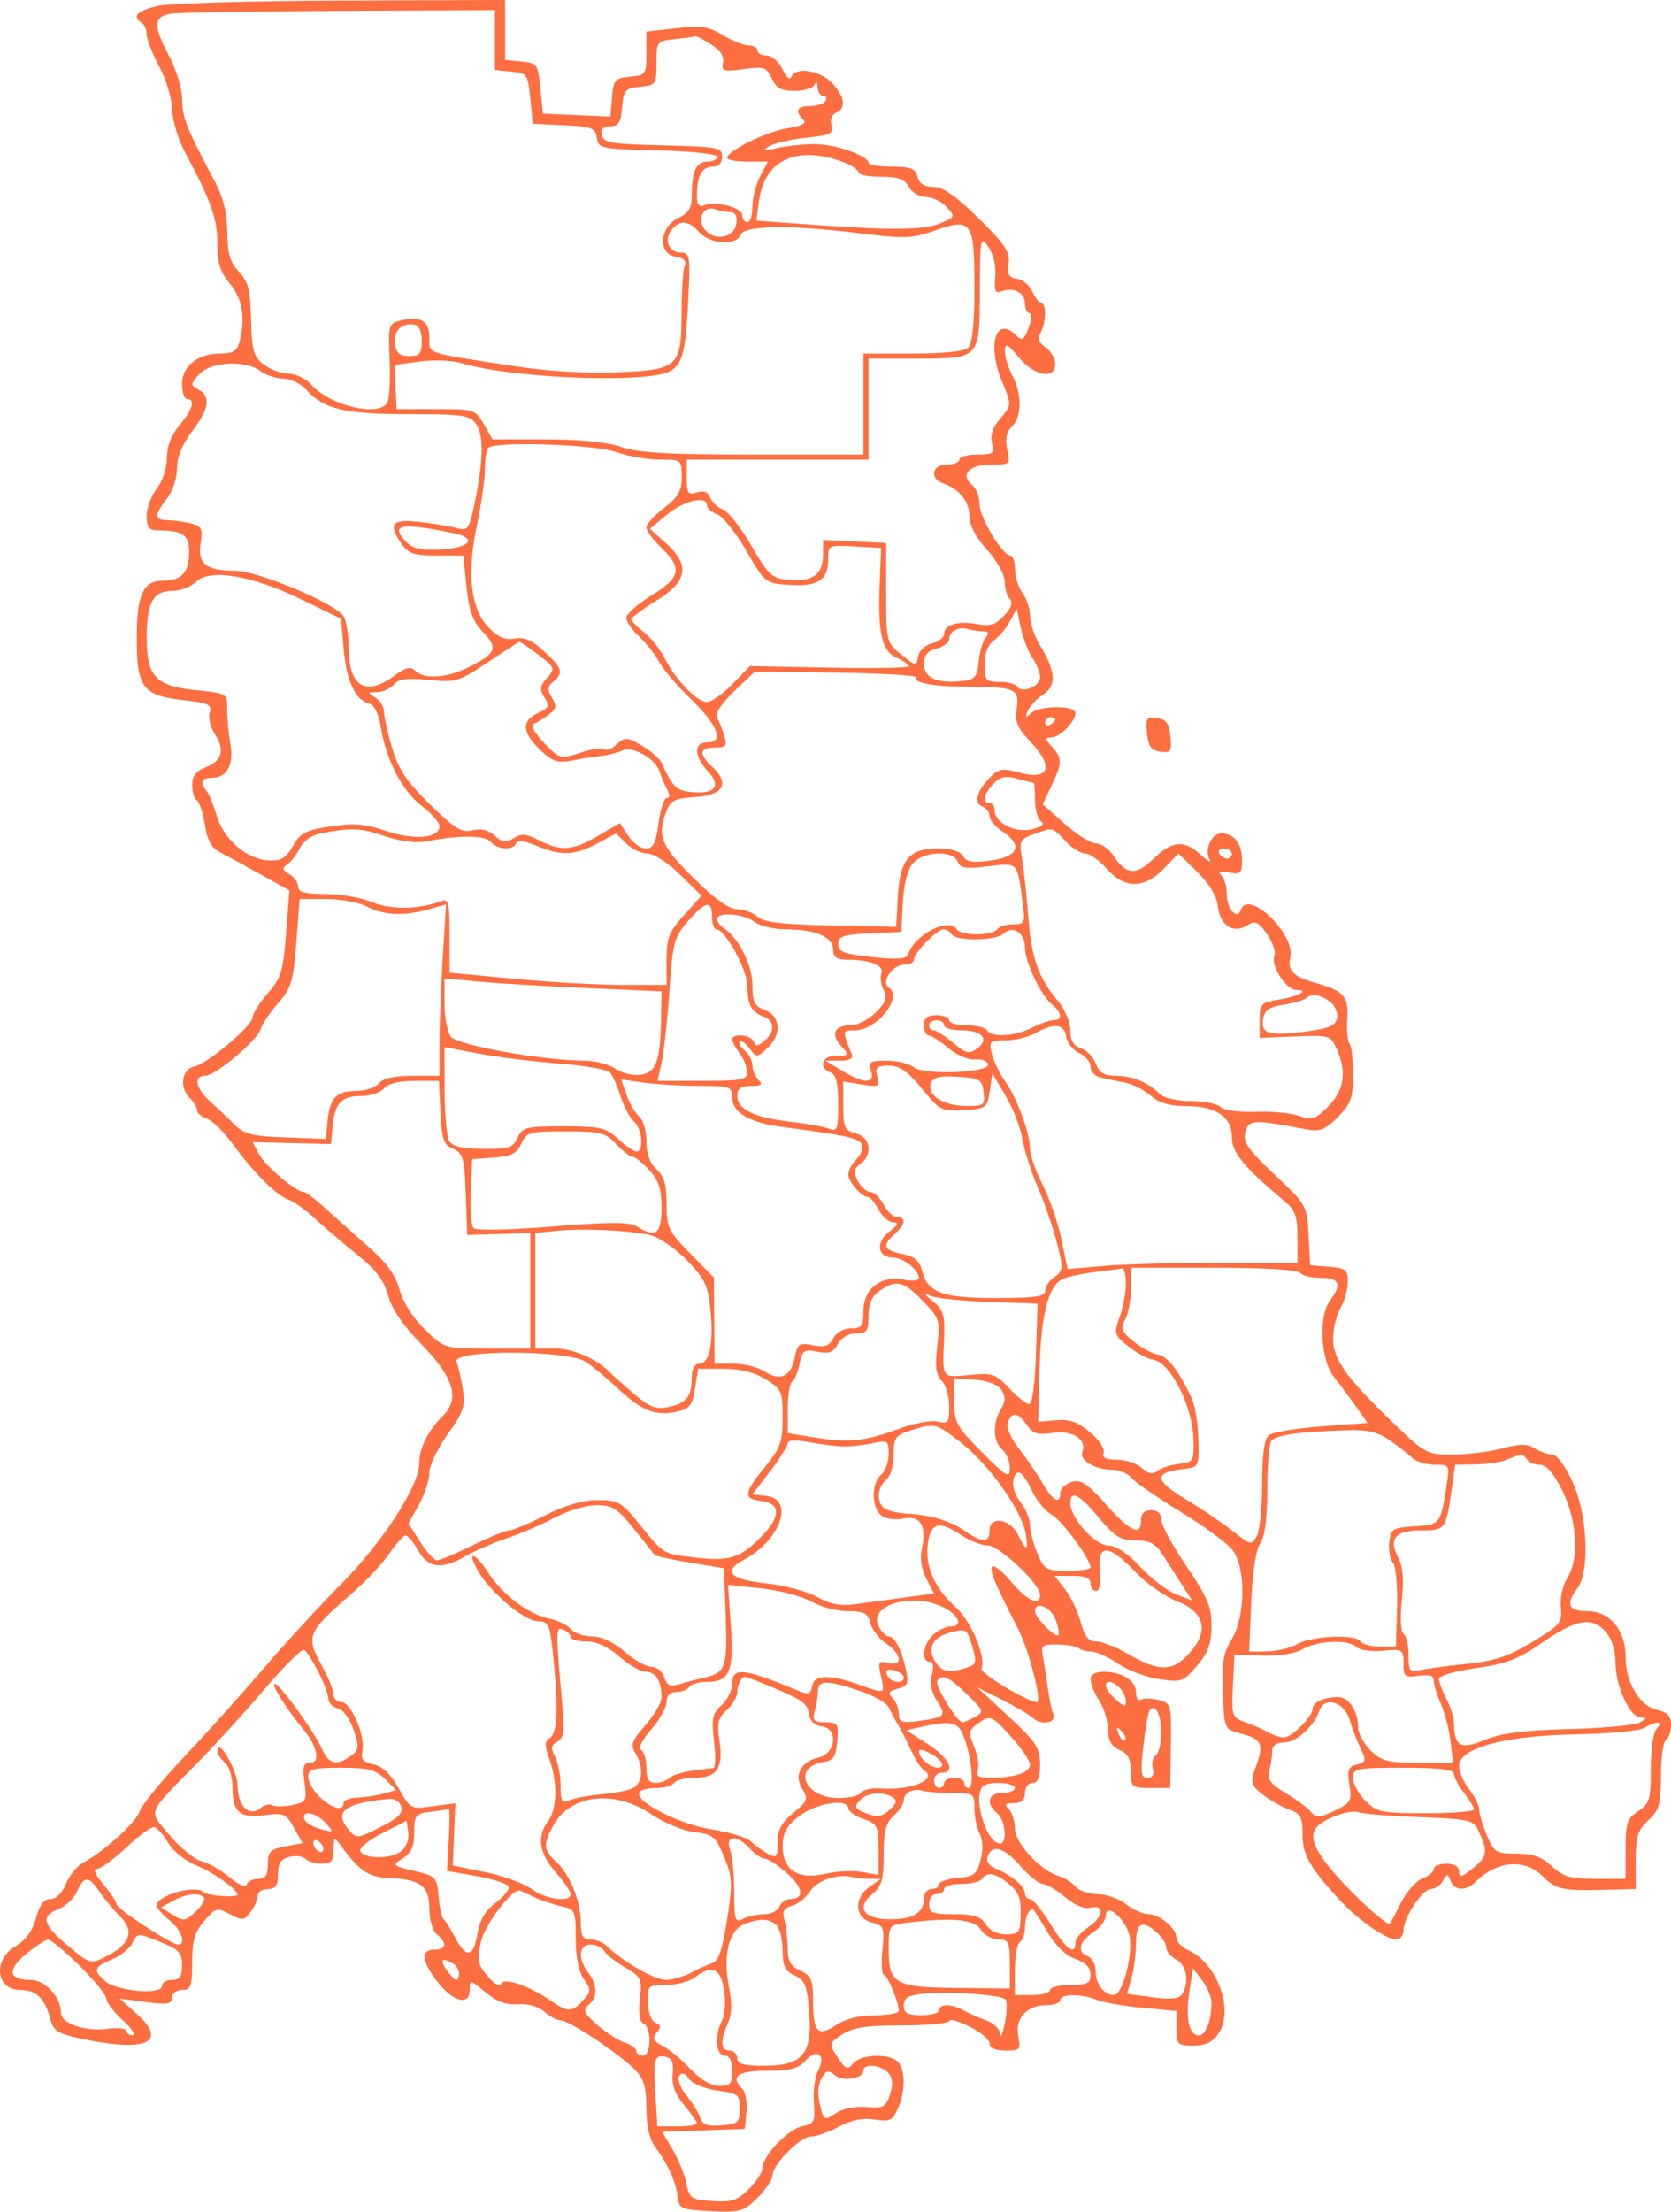 <?xml version="1.0" encoding="UTF-8"?> <svg xmlns="http://www.w3.org/2000/svg" width="1429" height="1890" viewBox="0 0 1429 1890" fill="none"> <path fill-rule="evenodd" clip-rule="evenodd" d="M135.192 5.033C117.301 9.038 112.437 14.027 121.164 19.423C123.538 20.89 125.481 25.392 125.481 29.423C125.481 33.454 130.336 45.876 136.271 57.025C142.206 68.174 147.179 84.67 147.317 93.678C147.455 102.69 152.229 118.802 157.917 129.484C180.746 172.335 185.909 186.811 185.909 207.991C185.909 224.815 188.326 232.537 196.699 242.49C207.443 255.257 210.183 272.219 204.771 292.419C202.768 299.894 199.021 302.13 188.524 302.13C169.131 302.13 155.695 312.83 155.695 328.273C155.695 335.261 157.637 340.975 160.011 340.975C167.392 340.975 164.785 349.975 153.536 363.342C146.505 371.702 142.746 381.452 142.746 391.341C142.746 399.977 139.029 411.242 134.113 417.488C129.365 423.526 125.481 434.027 125.481 440.829C125.481 450.757 127.393 453.208 135.192 453.256C157.11 453.385 162.191 457.218 161.729 473.265C161.25 489.878 154.995 496.188 138.904 496.292C122.511 496.396 117.137 508.079 116.986 543.951C116.8 587.289 121.838 594.299 155.906 598.153C178.368 600.695 181.48 602.128 179.318 608.948C177.941 613.277 180.047 621.745 183.996 627.77C192.707 641.064 189.785 650.478 175.23 656.011C167.638 658.898 164.327 663.391 164.327 670.798C164.327 676.651 166.157 682.572 168.393 683.954C170.629 685.339 173.698 694.701 175.204 704.766C177.108 717.464 180.82 724.53 187.324 727.853C192.482 730.486 208.133 739.002 222.105 746.784L247.511 760.928L244.696 797.559C242.202 829.999 240.406 835.873 229.002 848.861C221.919 856.927 216.123 866.069 216.123 869.177C216.123 876.436 177.362 909.23 166.287 911.345C155.66 913.37 153.092 929.067 161.94 937.916C165.626 941.602 168.643 946.569 168.643 948.952C168.643 951.334 172.36 954.468 176.905 955.91C181.45 957.351 191.645 967.434 199.565 978.31C217.068 1002.36 237.083 1022.15 247.118 1025.33C251.21 1026.63 261.301 1033.9 269.541 1041.49C277.785 1049.09 294.165 1063.07 305.949 1072.56C321.669 1085.23 328.592 1094.42 331.968 1107.11C334.989 1118.45 344.558 1132.55 359.812 1148.11C387.924 1176.8 393.617 1195.08 378.972 1209.63C366.062 1222.47 358.56 1237.44 358.56 1250.4C358.56 1269.64 327.673 1317.43 291.826 1353.63C272.744 1372.91 242.56 1405.73 224.755 1426.56C206.95 1447.4 176.585 1481.16 157.279 1501.58C137.972 1522 120.897 1542.91 119.338 1548.04C116.541 1557.26 88.727 1582.47 71.039 1591.82C66.024 1594.47 59.476 1602.55 56.489 1609.76C53.221 1617.64 47.891 1622.87 43.113 1622.87C37.579 1622.87 33.841 1627.81 30.79 1639.15C27.868 1649.98 22.049 1658 13.356 1663.13C-6.421 1674.81 -3.568 1700.56 17.509 1700.56C31.088 1700.56 38.317 1707.53 42.966 1725.1C45.746 1735.6 49.354 1737.92 69.645 1742.23C125.278 1754.03 144.278 1745.39 116.757 1720.8L102.276 1707.86L124.669 1710.84C143.212 1713.3 147.062 1712.67 147.062 1707.18C147.062 1703.44 150.813 1700.56 155.695 1700.56C163.27 1700.56 164.327 1697.68 164.327 1677.06C164.327 1658.5 166.498 1651.04 174.656 1641.56C184.402 1630.23 185.645 1629.9 196.673 1635.81C207.313 1641.5 208.897 1641.32 214.4 1633.8C217.72 1629.25 220.439 1623 220.439 1619.89C220.439 1616.78 224.324 1614.24 229.071 1614.24C235.71 1614.24 237.704 1611.36 237.704 1601.79C237.704 1592.55 240.182 1588.7 247.342 1586.83C252.643 1585.44 258.858 1586.19 261.154 1588.48C263.451 1590.78 269.796 1592.66 275.256 1592.66C283.176 1592.66 285.209 1590.26 285.321 1580.79C285.455 1569.31 285.662 1569.2 291.783 1577.55C307.537 1599.05 315.216 1604.18 332.671 1604.87C359.622 1605.93 367.193 1611.68 367.193 1631.13C367.193 1640.6 369.968 1650.01 373.667 1653.08C382.662 1660.55 381.747 1666.03 371.509 1666.03C359.462 1666.03 360.684 1676.69 374.746 1694.32C388.2 1711.18 401.723 1714.12 401.723 1700.18C401.723 1691.52 402.254 1691.61 415.13 1702.44C424.63 1710.44 432.731 1713.44 442.965 1712.75C451.658 1712.16 460.623 1714.69 465.509 1719.12C469.972 1723.16 476.24 1726.46 479.442 1726.46C486.59 1726.46 529.809 1755.19 543.082 1768.76C550.687 1776.54 552.793 1783.67 552.793 1801.63C552.793 1816.86 555.37 1828.02 560.459 1834.86C571.086 1849.12 578.104 1864.77 579.589 1877.52C580.767 1887.59 582.658 1888.4 607.947 1889.6C633.059 1890.8 635.99 1889.95 647.872 1878.06C654.93 1871.01 660.7 1862.38 660.7 1858.89C660.7 1849.54 684.462 1825.73 693.789 1825.73C698.213 1825.73 708.909 1821.94 717.555 1817.3C728.259 1811.57 737.945 1809.63 747.898 1811.25C760.623 1813.32 763.199 1812.14 767.723 1802.21C774.379 1787.6 774.392 1768.5 767.744 1761.85C760.394 1754.5 736.166 1755.43 729.623 1763.31C724.78 1769.14 723.162 1768.51 716.333 1758.1C708.607 1746.32 708.633 1746.19 720.235 1738.53C729.321 1732.54 740.798 1730.83 771.845 1730.8C793.806 1730.79 811.771 1729.07 811.771 1727C811.771 1724.92 819.54 1727.07 829.036 1731.77C838.532 1736.46 846.301 1743.02 846.301 1746.33C846.301 1750.2 851.127 1752.35 859.789 1752.35C872.358 1752.35 873.109 1751.5 870.783 1739.89C867.757 1724.76 878.164 1713.51 895.2 1713.51C901.541 1713.51 906.729 1711.57 906.729 1709.19C906.729 1703.74 924.788 1703.6 937.819 1708.95C943.271 1711.19 960.842 1714.26 976.869 1715.77L1006 1718.51V1733.28C1006 1747.18 1006.86 1748.04 1020.61 1748.04C1031.48 1748.04 1037.06 1745.24 1042.37 1737.14C1055.38 1717.28 1040.79 1677.75 1016.34 1666.61C1010.66 1664.02 1006 1659.25 1006 1656C1006 1647.76 991.851 1635.84 981.923 1635.72C977.365 1635.67 968.776 1631.83 962.841 1627.19C956.906 1622.54 945.977 1618.7 938.549 1618.65C931.125 1618.6 922.695 1615.71 919.816 1612.25C916.937 1608.78 910.389 1604.68 905.261 1603.14C889.58 1598.43 867.882 1574.81 867.882 1562.46C867.882 1556.28 865.552 1548.89 862.703 1546.04C858.676 1542.02 859.634 1540.86 867.019 1540.86C873.636 1540.86 876.515 1538.25 876.515 1532.23C876.515 1527.44 879.394 1523.6 882.989 1523.6C887.573 1523.6 889.464 1518.96 889.464 1507.69C889.464 1493.73 886.175 1488.73 862.487 1466.77L835.51 1441.75L857.01 1452.59C868.836 1458.56 880.395 1465.33 882.692 1467.62C889.835 1474.77 903.686 1472.72 900.708 1464.96C899.262 1461.18 896.987 1450.02 895.658 1440.14C894.324 1430.25 892.472 1418.29 891.536 1413.54C890.085 1406.17 892.041 1404.97 904.83 1405.34C913.078 1405.58 921.089 1407.03 922.63 1408.58C924.171 1410.12 928.906 1411.38 933.153 1411.38C937.401 1411.38 947.691 1416 956.021 1421.66C964.351 1427.31 980.192 1433.29 991.225 1434.94C1010.21 1437.79 1011.94 1437.18 1023.58 1423.59C1033.05 1412.51 1035.91 1404.76 1036.04 1389.75C1036.19 1373.35 1032.81 1365.24 1014.64 1338.43C1002.77 1320.92 993.055 1302.98 993.055 1298.56C993.055 1293.41 989.964 1290.53 984.422 1290.53C978.669 1290.53 975.79 1293.41 975.79 1299.16C975.79 1313.19 966.937 1309.19 945.817 1285.61C929.476 1267.37 924.24 1263.97 916.337 1266.48C911.054 1268.16 906.729 1272.31 906.729 1275.71C906.729 1286.02 900.419 1282.69 891.846 1267.87C887.388 1260.15 878.216 1246.75 871.465 1238.08C864.127 1228.65 860.26 1219.54 861.844 1215.42C865.444 1206.03 870.472 1206.76 878.181 1217.76C883.434 1225.26 887.526 1226.53 899.974 1224.51C916.708 1221.79 929.735 1230.01 925.634 1240.68C922.876 1247.87 936.473 1256 951.239 1256C957.04 1256 964.317 1259.05 967.412 1262.78C970.511 1266.51 989.382 1279.55 1009.35 1291.75C1029.32 1303.95 1049.37 1318.65 1053.89 1324.4C1065.61 1339.3 1065.28 1381.5 1053.29 1400.9C1046.1 1412.53 1044.7 1421 1045.74 1446.47C1047 1477.68 1047.05 1477.77 1060.82 1481.32C1078.94 1486 1081.05 1490.32 1074.31 1508.95C1069.03 1523.54 1069.34 1524.97 1079.44 1533.22C1085.34 1538.03 1095.51 1543.85 1102.04 1546.16C1112.31 1549.78 1113.91 1552.66 1113.91 1567.58C1113.91 1585.12 1119.84 1595.55 1145.96 1623.94C1161.28 1640.59 1185.39 1657.4 1193.95 1657.4C1197.41 1657.4 1200.25 1654 1200.25 1649.85C1200.28 1638.71 1216.39 1614.24 1223.7 1614.24C1227.17 1614.24 1231.77 1611.11 1233.91 1607.29C1237.48 1600.91 1238.01 1600.91 1240.46 1607.29C1243.71 1615.74 1253.68 1616.29 1261.52 1608.45C1279.89 1590.09 1303.82 1587.94 1319.17 1603.29C1330.65 1614.77 1336.12 1615.93 1373.97 1614.91L1398.79 1614.24V1589.92C1398.79 1569.51 1400.53 1563.98 1409.58 1555.59C1418.95 1546.91 1420.37 1541.92 1420.37 1517.59C1420.37 1502.18 1422.31 1488.38 1424.68 1486.91C1427.06 1485.44 1429 1479.66 1429 1474.05C1429 1466.44 1425.99 1463.19 1417.13 1461.24C1402.23 1457.96 1390.15 1437.69 1390.15 1415.93C1390.15 1392.99 1376.65 1376.85 1357.47 1376.85C1341.22 1376.85 1338.65 1370.87 1349.01 1357.17C1359.78 1342.93 1357.57 1294.23 1344.89 1266.51C1338.72 1253.03 1331.35 1243.05 1327.57 1243.05C1323.94 1243.05 1317.19 1240.68 1312.56 1237.8C1305.95 1233.67 1299.94 1233.67 1284.5 1237.8C1273.7 1240.68 1254.66 1243.05 1242.19 1243.05C1220.24 1243.05 1218.62 1242.19 1191.54 1216.07C1150.93 1176.94 1139.95 1161.52 1140.04 1143.78C1140.08 1135.47 1142.89 1123.82 1146.28 1117.88C1149.68 1111.95 1152.52 1101.87 1152.61 1095.48C1152.74 1085.15 1150.98 1083.73 1136.57 1082.53L1120.39 1081.19L1119.07 1055.58C1117.77 1030.25 1117.45 1029.68 1090.03 1003.78C1066.93 981.975 1062.76 975.906 1065 967.403C1067.85 956.635 1071.92 956.453 1117.01 965.094C1128.63 967.321 1133.04 965.617 1143.99 954.671C1155.33 943.324 1157.07 938.477 1157.07 918.234C1157.07 905.389 1155.71 893.524 1154.06 891.862C1152.39 890.205 1151.55 880.563 1152.17 870.437C1153.37 850.937 1149.19 846.538 1122.54 839.231C1106.35 834.794 1100.79 828.739 1103.39 818.376C1108.35 798.608 1067.33 759.089 1061.14 777.67C1058.15 786.639 1049.17 776.807 1049.17 764.566C1049.17 758.058 1047.08 750.647 1044.52 748.092C1041.21 744.777 1043.06 744.056 1051 745.575C1060.89 747.466 1062.12 746.309 1062.12 735.113C1062.12 720.891 1055.33 712.164 1044.28 712.164C1035.88 712.164 1029.68 726.468 1034.48 734.785C1036.2 737.772 1032.8 735.847 1026.92 730.508C1012.55 717.443 1002.54 718.28 986.434 733.887C971.43 748.428 963.057 747.776 952.21 731.224C948.45 725.488 941.786 720.796 937.401 720.796C933.011 720.796 920.93 713.26 910.553 704.054L891.682 687.307L899.206 671.536C908.52 652.006 908.568 647.974 899.586 638.051C893.504 631.331 893.405 630.157 898.917 630.157C906.366 630.157 919.678 616.794 919.678 609.315C919.678 602.486 888.38 602.763 881.44 609.655C877.08 613.98 876.554 613.605 878.781 607.756C880.305 603.742 886.27 597.372 892.032 593.595C903.859 585.848 902.931 573.59 888.752 550.308C884.414 543.187 880.857 532.392 880.848 526.315C880.84 520.242 877.978 511.502 874.495 506.892C871.007 502.287 868.094 493.176 868.02 486.645C867.943 480.115 866.203 474.776 864.153 474.776C857.346 474.776 837.668 442.124 837.668 430.833C837.668 424.722 834.871 417.401 831.449 414.561C820.774 405.7 828.492 397.085 847.104 397.085C863.903 397.085 864.196 396.822 861.412 384.167C859.435 375.151 860.635 369.186 865.388 364.434C873.964 355.858 874.124 337.022 865.75 320.966C862.206 314.168 859.345 304.72 859.392 299.972C859.47 292.639 861.253 293.459 871.236 305.406C884.651 321.462 902.413 324.652 902.413 311.008C902.413 306.394 898.657 299.989 894.065 296.774C888.182 292.652 886.887 289.074 889.684 284.658C894.497 277.049 895.062 258.969 890.487 258.969C888.678 258.969 885.277 254.596 882.933 249.257C880.59 243.918 874.65 238.972 869.738 238.268C862.677 237.258 861.166 234.526 862.53 225.238C863.959 215.479 859.617 208.919 836.939 186.591C817.373 167.324 806.401 159.697 798.252 159.697C790.509 159.697 786.158 156.944 784.621 151.065C782.778 144.012 778.734 142.433 762.539 142.433C751.632 142.433 742.71 140.965 742.71 139.17C742.71 133.153 714.827 123.321 697.389 123.187C687.893 123.114 673.326 124.586 665.017 126.459C653.048 129.152 651.524 128.854 657.675 125.021C661.948 122.363 676.183 119.078 689.305 117.723C710.122 115.573 712.893 114.205 711.011 107.002C709.755 102.206 711.426 97.756 714.991 96.388C723.96 92.944 722.501 82.512 711.417 70.819C701.036 59.869 679.986 56.835 676.731 65.821C675.609 68.933 672.419 66.192 669.208 59.347C666.096 52.722 660.122 47.478 655.689 47.478C651.325 47.478 647.752 45.535 647.752 43.161C647.752 40.788 644.355 38.837 640.198 38.828C636.041 38.819 626.157 34.857 618.232 30.027C606.164 22.668 599.664 21.71 578.307 24.127L552.793 27.01V45.604C552.793 63.426 552.211 64.25 538.765 65.549C525.924 66.784 524.621 68.286 523.386 83.276L522.035 99.656L493.172 98.382L464.309 97.113L462.151 75.532C460.084 54.862 459.402 53.896 445.965 52.601L431.937 51.246V25.625V0L292.737 0.462C216.174 0.716 145.279 2.771 135.192 5.033ZM423.305 34.257V59.878L437.332 61.233C450.769 62.528 451.451 63.495 453.519 84.165L455.677 105.746L482.377 107.023C506.151 108.163 509.229 109.345 510.433 117.813C511.732 126.921 513.942 127.378 562.505 128.543C591.493 129.238 613.221 131.547 613.221 133.939C613.221 136.235 609.544 138.117 605.051 138.117C595.477 138.117 591.64 146.179 591.64 166.288C591.64 177.868 589.24 181.956 579.77 186.496C563.782 194.157 562.501 217.201 577.94 219.39C584.824 220.361 587.203 222.851 585.493 227.293C584.125 230.862 582.947 248.67 582.869 266.876C582.675 313.831 580.4 315.959 528.104 318.147C502.055 319.239 468.535 317.263 440.57 312.994C361.854 300.969 367.193 302.743 367.193 288.573C367.193 274.287 359.609 269.634 343.069 273.786C332.205 276.514 331.95 277.39 333.211 307.702C333.927 324.816 333.008 341.247 331.173 344.213C323.546 356.548 282.222 346.638 266.17 328.623C261.647 323.547 252.906 319.352 246.747 319.3C240.587 319.248 231.031 315.73 225.519 311.488C216.848 304.819 215.385 299.614 214.728 273.078C214.098 247.824 212.242 240.552 204.253 232.053C196.704 224.025 194.502 216.498 194.364 198.266C194.239 182.085 190.985 168.774 183.867 155.381C159.312 109.151 155.88 100.558 155.79 85.045C155.738 76.016 150.852 59.563 144.904 48.393C130.82 21.935 131.053 13.984 145.983 11.723C152.513 10.734 217.577 9.634 290.579 9.28L423.305 8.632V34.257ZM607.865 37.766C615.859 42.747 619.415 48.112 618.319 53.52C616.821 60.897 618.595 61.453 635.903 59.084C653.389 56.684 655.594 57.418 659.993 67.069C663.769 75.356 668.094 77.691 679.671 77.691C687.833 77.691 695.49 75.261 696.69 72.295C697.989 69.071 699.003 69.943 699.206 74.454C699.392 78.606 701.606 82.007 704.118 82.007C706.63 82.007 707.489 83.949 706.021 86.323C704.554 88.697 698.615 90.639 692.818 90.639C681.552 90.639 679.446 94.709 686.866 102.129C690.103 105.366 686.167 107.558 673.485 109.587C655.383 112.483 621.949 128.871 621.888 134.88C621.867 136.662 629.675 138.117 639.231 138.117H656.604L650.022 150.849C646.401 157.854 643.435 169.508 643.435 176.746C643.435 183.989 641.493 189.91 639.119 189.91C636.745 189.91 634.803 187.239 634.803 183.976C634.803 177.376 612.639 171.485 602.478 175.382C597.721 177.208 595.956 174.938 595.956 166.987C595.956 150.439 600.328 142.433 609.367 142.433C614.615 142.433 617.538 139.394 617.538 133.939C617.538 126.04 613.977 125.358 566.873 124.227C522.622 123.166 516.027 122.056 514.762 115.457C513.77 110.286 516.053 107.904 522.001 107.904C528.928 107.904 530.961 104.619 532.032 91.718C533.253 76.94 534.591 75.416 547.398 74.182C560.882 72.878 561.426 72.093 561.426 53.939C561.426 35.289 561.633 35.03 577.612 33.355C586.516 32.427 594.238 31.34 594.773 30.938C595.309 30.541 601.2 33.61 607.865 37.766ZM722.208 138.928C728.734 141.431 734.077 145.186 734.077 147.271C734.077 149.36 742.749 151.065 753.35 151.065C768.202 151.065 773.679 153.042 777.24 159.697C779.813 164.506 786.279 168.33 791.829 168.33C797.315 168.33 805.27 172.167 809.513 176.854C816.993 185.119 816.855 185.529 804.787 190.584C790.297 196.652 763.778 197.023 695.831 192.112L646.793 188.568L649.064 171.64C653.82 136.179 682.075 123.545 722.208 138.928ZM624.664 181.278C628.855 181.278 630.607 184.653 629.71 190.989C627.914 203.61 610.437 206.605 602.439 195.664C595.654 186.384 602.167 175.11 612.108 178.921C615.483 180.221 621.133 181.278 624.664 181.278ZM598.114 198.543C607.33 208.724 629.636 210.097 633.24 200.701C636.391 192.496 675.695 191.991 735.493 199.393C773.546 204.106 780.132 203.86 799.452 196.997C830.978 185.801 833.352 189.211 833.352 245.684C833.352 275.776 831.552 293.571 828.173 296.951C824.849 300.274 807.838 302.13 780.693 302.13H738.394V345.292V388.453H643.979C571.086 388.453 545.378 386.977 531.212 381.979C519.342 377.792 496.669 375.496 467.003 375.479L421.146 375.448L413.796 362.53C406.618 349.919 405.638 349.608 372.791 349.578L339.137 349.547L338.295 330.681L337.454 311.811L359.199 308.928C371.159 307.34 387.078 307.961 394.571 310.309C427.832 320.728 517.62 326.594 558.366 321.009C582.878 317.647 585.938 311.047 588.618 255.732C590.418 218.665 589.965 215.807 582.33 215.807C571.923 215.807 567.434 204.749 574.422 196.328C581.665 187.601 588.813 188.266 598.114 198.543ZM851.152 236.43C850.091 248.765 851.118 251.07 856.707 248.921C866.872 245.023 876.515 250.138 876.515 259.431C876.515 263.924 878.289 267.601 880.456 267.601C882.657 267.601 882.316 273.117 879.683 280.088C875.656 290.757 874.098 291.698 868.961 286.562C851.55 269.15 843.888 294.939 857.092 326.534C865.301 346.185 865.293 346.297 854.7 358.512C848.869 365.232 846.681 372.112 848.308 378.595C850.535 387.465 849.258 388.453 835.592 388.453C827.24 388.453 820.403 390.395 820.403 392.769C820.403 395.143 815.547 397.085 809.612 397.085C797.043 397.085 794.657 408.825 806.375 412.982C820.42 417.963 829.036 428.58 829.036 440.903C829.036 448.862 834.345 459.044 844.143 469.89C852.672 479.329 859.25 491.177 859.25 497.095C859.25 502.861 861.201 509.53 863.592 511.921C866.501 514.83 864.904 519.508 858.749 526.112C851.463 533.933 846.676 535.422 835.566 533.337C819.264 530.282 807.454 533.778 807.454 541.672C807.454 544.719 802.732 548.401 796.961 549.847C791.014 551.34 785.873 556.213 785.092 561.103C783.762 569.425 783.27 569.364 770.766 559.329C757.959 549.048 757.817 548.466 757.817 506.461V463.986L730.84 462.699L703.863 461.417V474.042C703.863 490.694 695.153 497.216 675.113 495.558C659.945 494.302 657.493 492.101 642.499 466.26C633.581 450.895 622.644 436.975 618.194 435.331C613.744 433.682 608.875 429.128 607.368 425.205C605.512 420.371 601.844 418.955 595.978 420.816C588.42 423.215 587.324 421.614 587.324 408.165V392.769H665.017H742.71V349.608V306.446H781.841C838.463 306.446 837.621 307.31 837.893 249.106C838.113 202.708 838.419 201.128 845.291 211.003C849.547 217.128 851.929 227.444 851.152 236.43ZM360.718 291.4C360.718 302.268 359.031 304.288 349.928 304.288C341.839 304.288 338.774 301.707 337.682 293.986C336.128 283.01 343.6 275.517 354.244 277.377C358.301 278.085 360.718 283.325 360.718 291.4ZM222.852 317.099C227.457 320.586 236.271 323.499 242.43 323.573C248.59 323.65 257.33 327.863 261.854 332.939C276.71 349.612 294.722 353.924 349.543 353.924C396.682 353.924 401.775 354.701 407.403 362.733C414.046 372.211 413.308 396.3 405.25 433.095C400.92 452.846 400.044 453.834 389.327 451.029C383.09 449.393 368.755 447.084 357.481 445.892C334.799 443.501 331.622 447.947 343.699 465.181C349.202 473.045 354.546 474.776 373.296 474.776H396.177L398.974 501.54C401.127 522.133 404.365 531.015 413.01 540.036C426.114 553.714 424.414 558.155 401.602 569.792C382.684 579.447 362.829 580.906 355.137 573.214C351.149 569.226 347.1 570.197 337.182 577.53C312.458 595.809 298.132 586.616 298.132 552.467C298.132 542.66 296.263 531.14 293.976 526.867C288.313 516.284 220.517 487.724 201.063 487.724C176.434 487.724 168.76 481.712 171.535 464.603C173.568 452.086 172.511 449.76 163.71 447.403C158.116 445.905 149.164 444.654 143.825 444.623C131.856 444.55 131.605 440.286 142.746 426.12C147.55 420.013 151.378 408.609 151.378 400.409C151.378 390.749 155.794 379.838 164.206 368.72C178.877 349.332 180.509 338.899 169.813 332.913C162.799 328.99 162.842 328.191 170.482 319.749C180.272 308.928 210.058 307.422 222.852 317.099ZM526.896 386.295C536.987 389.856 553.743 392.769 564.128 392.769C582.774 392.769 583.007 392.955 583.007 407.656C583.007 419.598 580.02 424.821 567.9 434.066C559.591 440.402 552.793 447.908 552.793 450.744C552.793 453.575 558.62 461.478 565.742 468.302C583.845 485.644 582.183 493.469 557.109 508.895C545.24 516.198 535.528 524.766 535.528 527.934C535.528 531.106 540.57 538.405 546.729 544.162C552.888 549.916 560.506 559.571 563.653 565.618C566.8 571.665 579.239 586.184 591.299 597.881C614.339 620.23 619.51 634.473 604.589 634.473C593.077 634.473 593.466 646.373 605.396 659.071C617.171 671.601 611.538 678.839 591.545 676.871C578.208 675.554 575.579 672.999 565.686 651.738C564.029 648.177 556.484 641.638 548.917 637.205C536.214 629.764 534.574 629.682 527.444 636.135C523.196 639.981 518.431 641.837 516.856 640.257C515.28 638.682 506.108 639.994 496.474 643.175C479.213 648.872 478.756 648.747 465.16 634.75C457.442 626.803 453.467 619.738 456.143 618.719C458.776 617.718 464.603 614.174 469.092 610.842C475.903 605.792 476.395 603.371 472.057 596.258C467.87 589.395 468.082 586.715 473.136 582.52C482.222 574.98 481.069 571.138 465.388 556.645C455.081 547.119 448.369 544.214 440.082 545.69C431.808 547.162 425.843 544.594 417.689 536.057C402.431 520.07 399.086 490.452 407.844 448.879C411.594 431.075 414.668 409.55 414.668 401.043C414.672 392.536 415.967 384.279 417.551 382.7C423.326 376.92 508.24 379.713 526.896 386.295ZM604.589 431.753C604.589 434.204 608.499 437.657 613.277 439.422C618.056 441.192 629.265 455.211 638.187 470.576C654.273 498.286 654.571 498.528 675.151 499.844C699.543 501.407 708.18 495.783 708.18 478.337C708.18 465.794 708.365 465.703 730.84 466.998L753.501 468.302L752.314 498.515C750.63 541.262 754.019 556.222 766.683 561.992C772.488 564.638 777.245 567.944 777.245 569.347C777.249 570.745 746.659 571.285 709.263 570.543L641.277 569.196L626.403 584.57C618.22 593.025 608.387 599.944 604.55 599.944C596.034 599.944 577.802 581.052 568.479 562.558C564.693 555.052 556.704 545.064 550.721 540.355C544.739 535.651 539.844 530.605 539.844 529.146C539.844 527.683 549.556 520.514 561.426 513.211C588.178 496.749 590.436 482.821 569.381 464.063L555.754 451.922L570.46 439.725C584.98 427.682 604.589 423.103 604.589 431.753ZM387.881 455.625C408.655 459.894 402.306 468.099 377.081 469.588C361.418 470.512 353.307 468.906 348.287 463.886C332.576 448.176 342.02 446.207 387.881 455.625ZM257.127 511.96L291.658 528.728L293.919 554.625C296.315 582.002 303.838 598.175 315.617 601.252C320.089 602.422 323.784 609.621 325.536 620.571C330.086 649.04 343.837 675.844 360.351 688.438C368.863 694.93 375.825 702.884 375.825 706.121C375.825 716.372 354.218 718.258 330.215 710.101C312.16 703.963 302.63 703.182 282.714 706.216C261.379 709.462 256.748 711.87 250.519 722.954C244.696 733.309 240.557 735.778 229.84 735.285C211.09 734.418 191.511 717.602 185.33 697.057C182.473 687.562 178.523 677.95 176.547 675.693C170.672 668.981 172.433 664.686 181.066 664.686C194.153 664.686 200.144 653.745 196.993 635.613C195.439 626.678 194.23 613.329 194.304 605.948C194.438 592.641 194.213 592.507 167.513 589.793C133.164 586.296 125.481 578.152 125.481 545.228C125.481 514.869 130.815 504.989 147.213 504.989C154.253 504.989 163.412 501.54 167.564 497.328C179.076 485.657 215.074 491.536 257.127 511.96ZM882.998 562.42C886.555 567.495 889.464 574.876 889.464 578.821C889.464 586.659 873.683 592.892 869.79 586.59C868.461 584.441 861.663 582.68 854.679 582.68C843.09 582.68 841.985 581.389 841.985 567.819C841.985 558.302 844.842 550.926 849.931 547.317C854.303 544.214 860.497 536.821 863.696 530.886L869.514 520.095L873.023 536.639C874.952 545.742 879.441 557.339 882.998 562.42ZM840.707 539.518C845.55 539.518 846.137 540.99 842.865 544.931C840.396 547.909 837.729 557.132 836.943 565.432C835.709 578.432 833.792 580.716 823.118 581.937C801.675 584.389 790.189 579.378 790.189 567.573C790.189 559.839 793.124 556.209 800.98 554.24C806.915 552.751 811.771 548.988 811.771 545.884C811.771 539.259 820.136 535.12 828.311 537.701C831.47 538.702 837.051 539.518 840.707 539.518ZM460.403 559.545C474.737 570.482 475.04 571.276 467.862 579.209C461.694 586.02 461.305 588.968 465.652 595.93C470.244 603.281 469.519 605.02 460.066 609.327C445.767 615.845 446.336 625.798 461.862 640.671C472.454 650.819 476.865 652.333 488.839 649.938C496.716 648.363 508.012 646.563 513.947 645.941C519.882 645.315 528.152 643.239 532.325 641.323C541.234 637.236 560.709 648.389 564.132 659.541C565.362 663.56 568.189 670.241 570.408 674.398C572.968 679.184 572.907 681.951 570.244 681.951C567.93 681.951 564.749 691.662 563.178 703.532C560.912 720.611 558.65 725.112 552.336 725.112C547.95 725.112 541.152 720.218 537.233 714.236L530.107 703.359L511.547 714.236C489.883 726.929 479.701 727.715 461.124 718.107C450.299 712.509 445.922 712.134 439.344 716.243C432.671 720.412 429.585 720.006 423.067 714.106C417.698 709.246 411.387 707.736 404.101 709.566C394.934 711.866 389.111 708.323 367.711 687.415C347.683 667.854 340.747 657.509 335.287 639.083C331.471 626.191 328.346 612.206 328.346 608.007C328.346 603.807 324.949 598.395 320.793 595.973C313.956 591.994 314.111 591.562 322.424 591.441C327.474 591.372 333.983 588.45 336.888 584.95C340.889 580.124 348.059 579.179 366.55 581.031C389.65 583.349 392.296 582.567 416.83 566.149C431.074 556.619 443.345 548.668 444.096 548.487C444.847 548.301 452.185 553.278 460.403 559.545ZM783.464 578.765C780.49 583.582 799.145 586.875 829.761 586.935C868.176 587.017 872.022 588.83 869.484 605.676C867.831 616.652 870.032 622.103 880.598 633.161C901.938 655.493 897.622 667.436 870.874 660.051C857.726 656.421 853.98 657.008 847.207 663.78C835.424 675.563 832.359 686.159 839.9 689.051C843.422 690.402 846.301 694.166 846.301 697.42C846.301 700.67 851.157 706.514 857.092 710.403C874.927 722.091 871.098 732.13 847.574 735.355C831.854 737.508 826.442 736.667 823.619 731.625C821.266 727.421 813.506 725.112 801.727 725.112C777.249 725.112 769.423 734.755 767.749 766.983L766.45 792.013L710.592 790.856C668.565 789.984 652.983 788.115 647.665 783.303C643.776 779.785 635.947 776.906 630.262 776.906C623.373 776.906 610.899 767.959 592.835 750.055C565.133 722.6 561.819 714.408 569.86 693.268C573.343 684.1 577.146 682.236 594.64 681.118C618.599 679.581 624.357 669.52 609.298 655.493C597.242 644.262 597.92 638.789 611.352 638.789C620.848 638.789 622.009 637.4 619.463 629.078C617.831 623.735 615.082 616.734 613.351 613.518C611.318 609.729 616.446 601.705 627.901 590.746L645.593 573.823L715.435 574.828C753.85 575.381 784.461 577.151 783.464 578.765ZM902.413 614.796C902.413 615.845 900.47 617.899 898.096 619.367C895.722 620.834 893.78 619.975 893.78 617.463C893.78 614.951 895.722 612.893 898.096 612.893C900.47 612.893 902.413 613.747 902.413 614.796ZM980.887 626.579C981.962 637.818 984.444 641.258 992.274 642.368C1001.24 643.636 1002.14 642.286 1000.91 629.419C999.831 618.18 997.349 614.74 989.52 613.631C980.555 612.362 979.653 613.713 980.887 626.579ZM884.038 669.002C884.651 669.002 885.148 675.684 885.148 683.854C885.148 692.025 887.496 700.156 890.37 701.935C893.728 704.006 891.078 706.367 882.955 708.543C868.728 712.345 850.617 703.437 850.617 692.642C850.617 689.137 848.675 686.267 846.301 686.267C839.645 686.267 841.177 678.476 849.538 669.779C855.408 663.672 859.971 662.709 870.01 665.463C877.119 667.41 883.43 669.002 884.038 669.002ZM329.909 714.788C342.055 718.923 355.863 720.649 364.128 719.065C393.043 713.511 414.836 713.631 419.601 719.376C425.268 726.204 439.227 726.986 441.355 720.593C442.331 717.676 448.516 718.435 458.845 722.751C480.025 731.604 491.398 731.172 510.77 720.792L526.883 712.151L535.524 720.792C540.272 725.54 548.455 729.428 553.708 729.428C559.104 729.428 571.237 737.258 581.6 747.431L599.944 765.434L585.001 781.973C572.156 796.191 570.058 801.538 570.058 820.081V841.648L532.291 841.653C511.521 841.653 469.761 839.296 439.491 836.413L384.458 831.169V799.259C384.458 770.967 383.625 767.67 377.099 770.173C358.69 777.238 333.897 777.536 317.983 770.889C308.858 767.078 290.95 763.958 278.182 763.958C260.779 763.958 254.969 762.391 254.969 757.699C254.969 754.255 251.568 749.434 247.416 746.987C241.343 743.408 240.993 741.79 245.646 738.721C248.831 736.628 253.739 730.279 256.553 724.616C259.916 717.853 266.817 713.407 276.663 711.655C301.827 707.174 308.763 707.58 329.909 714.788ZM911.045 718.638C916.622 724.573 924.296 729.428 928.103 729.428C931.906 729.428 940.133 735.255 946.383 742.377C961.598 759.715 978.617 759.698 995.256 742.334L1007.7 729.338L1023.89 745.148C1034.07 755.084 1040.57 765.757 1041.39 773.889C1043.05 790.407 1054.5 798.306 1066.19 791.003C1073.51 786.432 1075.79 787.377 1083.49 798.198C1088.37 805.047 1091.23 813.585 1089.86 817.167C1086.63 825.575 1099.94 845.964 1108.65 845.964C1120.45 845.964 1110.25 851.532 1093.46 854.264C1078.3 856.725 1077.22 857.899 1077.22 871.935V886.968L1107.44 885.703C1136.71 884.482 1137.82 884.81 1143.05 896.278C1152 915.912 1149.68 931.713 1135.81 945.581C1124.68 956.708 1121.76 957.675 1111.27 953.687C1104.72 951.196 1088 949.569 1074.11 950.07C1059.44 950.596 1046.76 948.874 1043.84 945.948C1041.07 943.181 1029.62 940.92 1018.4 940.92C1007.08 940.92 995.407 938.339 992.196 935.127C982.255 925.187 968.249 919.339 954.385 919.339C944.255 919.339 940.094 916.831 937.085 908.92C934.906 903.188 929.126 897.227 924.24 895.678C918.012 893.701 915.362 889.182 915.362 880.532C915.362 873.756 910.778 862.715 905.179 856.008C887.845 835.239 882.135 819.191 879.338 783.38C877.853 764.389 875.423 741.803 873.938 733.184C871.465 718.832 872.272 717.145 883.589 713.023C900.669 706.808 899.758 706.622 911.045 718.638ZM1053.48 729.428C1053.48 731.802 1051.66 733.745 1049.42 733.745C1047.19 733.745 1044.16 731.802 1042.69 729.428C1041.22 727.055 1043.05 725.112 1046.75 725.112C1050.45 725.112 1053.48 727.055 1053.48 729.428ZM819.005 736.321C821.176 741.98 825.799 742.696 844.782 740.327C870.597 737.103 869.889 736.403 874.301 769.353C876.942 789.082 876.636 789.855 866.242 789.855C860.303 789.855 854.243 791.797 852.775 794.171C851.308 796.545 843.538 798.487 835.51 798.487C827.482 798.487 819.713 796.545 818.245 794.171C811.65 783.501 782.273 798.5 776.632 815.415C775.233 819.61 767.766 820.201 745.8 817.849C721.681 815.268 716.812 813.416 716.812 806.821C716.812 800.118 720.96 798.703 743.789 797.615L770.766 796.329L772.065 771.299C772.876 755.757 776.101 743.085 780.581 737.849C789.589 727.327 815.163 726.312 819.005 736.321ZM313.826 774.722C328.152 782.193 346.043 782.97 366.791 777.023L381.441 772.819L378.631 818.695C377.09 843.927 375.825 876.894 375.825 891.957V919.339H352.612C337.246 919.339 327.586 921.527 324.03 925.813C321.073 929.374 312.333 932.287 304.607 932.287C287.661 932.287 282.032 938.248 280.142 958.201L278.709 973.291L244.494 972.017C215.989 970.956 208.694 969.156 200.778 961.227C195.555 955.992 186.189 947.135 179.961 941.545C167.34 930.211 165.095 919.339 175.377 919.339C184.264 919.339 219.74 889.497 222.977 879.298C224.375 874.896 231.139 864.891 238.015 857.061C249.021 844.527 250.856 838.377 253.377 805.552L256.243 768.274H278.851C291.286 768.274 307.024 771.174 313.826 774.722ZM608.905 783.38C608.905 789.315 610.588 794.171 612.647 794.171C620.153 794.171 639.119 828.812 639.184 842.637C639.261 858.835 642.481 864.869 653.147 868.805C662.682 872.319 662.854 881.974 653.522 889.678C647.929 894.297 645.947 894.413 644.532 890.205C642.55 884.322 626.17 882.626 626.17 888.301C626.17 890.222 629.023 895.561 632.506 900.171C635.994 904.776 638.908 911.945 638.981 916.102C639.102 922.74 634.466 923.655 600.73 923.655H562.345L565.876 907.469C567.823 898.57 570.796 871.141 572.484 846.517C575.324 805.173 576.541 800.636 588.364 787.17C603.618 769.802 608.905 768.826 608.905 783.38ZM645.339 787.835C649.949 791.318 661.961 794.171 672.035 794.171C697.272 794.171 712.496 800.628 712.496 811.327C712.496 817.97 715.345 820.081 724.366 820.128C744.428 820.227 756.367 824.945 753.76 831.738C752.448 835.157 753.324 841.601 755.706 846.051C759.129 852.452 757.735 856.444 749.02 865.158C742.96 871.218 733.348 876.177 727.663 876.177C713.635 876.177 710.062 883.601 719.216 893.714C726.52 901.785 726.386 902.074 715.323 902.074C702.884 902.074 699.349 912.368 710.338 916.585C715.034 918.385 716.812 925.753 716.812 943.406C716.812 964.887 715.927 967.378 709.259 964.633C705.102 962.928 690.051 960.191 675.807 958.56C644.911 955.02 630.486 947.985 630.486 936.452C630.486 930.116 633.434 927.971 642.14 927.971C651.205 927.971 652.642 926.819 648.615 922.792C645.766 919.943 643.435 914.354 643.435 910.37C643.435 906.39 640.474 900.676 636.857 897.672C633.24 894.668 631.315 891.172 632.584 889.907C633.853 888.638 637.608 891.314 640.932 895.859C646.858 903.96 647.143 903.965 655.996 895.954C668.642 884.508 667.771 868.378 654.226 863.229C645.157 859.78 643.435 856.323 643.435 841.579C643.435 824.634 631.427 801.072 618.617 792.876C615.651 790.977 613.221 787.58 613.221 785.323C613.221 778.969 635.972 780.747 645.339 787.835ZM813.929 798.487C817.585 804.4 852.059 803.951 858.097 797.913C865.698 790.312 876.515 797.011 876.515 809.312C876.515 822.07 889.943 850.354 899.939 858.65C908.33 865.616 908.71 871.861 900.747 871.861C897.458 871.861 889.205 874.762 882.402 878.31C868.236 885.695 848.071 886.847 844.143 880.494C842.675 878.12 834.794 876.177 826.623 876.177C818.452 876.177 811.771 874.235 811.771 871.861C811.771 869.487 806.915 867.545 800.98 867.545C793.068 867.545 790.189 869.846 790.189 876.177C790.189 880.925 791.98 884.81 794.173 884.81C796.366 884.81 803.945 889.678 811.011 895.626C818.107 901.595 828.194 905.946 833.529 905.337C838.842 904.729 843.996 906.49 844.98 909.248C847.652 916.741 790.064 919.188 781.216 911.958C777.469 908.894 767.14 906.39 758.266 906.39C744.091 906.39 742.46 907.439 744.868 915.023C748.477 926.391 738.786 926.4 720.153 915.04L706.021 906.421L718.353 906.408C726.515 906.395 729.938 904.565 728.479 900.995C720.002 880.26 719.972 880.494 731.263 880.494C750.082 880.494 772.652 851.64 759.962 843.798C753.095 839.555 763.342 824.384 773.075 824.384C777.741 824.384 781.557 822.355 781.557 819.873C781.557 814.15 801.338 794.171 807.005 794.171C809.345 794.171 812.461 796.113 813.929 798.487ZM504.235 844.484L565.742 847.156L565.31 871.378C564.676 907.262 560.973 916.943 547.281 918.54C540.876 919.291 531.294 916.861 525.989 913.145C520.684 909.429 508.767 906.39 499.513 906.39C464.668 906.39 391.07 893.17 385.537 885.915C382.572 882.026 380.142 869.241 380.142 857.51V836.171L411.435 838.994C428.644 840.548 470.404 843.016 504.235 844.484ZM1137.3 855.961C1141.57 859.085 1144.34 865.391 1143.46 869.979C1142.17 876.635 1136.65 878.97 1116.01 881.573C1084.87 885.5 1078.34 883.549 1080.16 870.86C1081.22 863.389 1085.24 860.588 1097.77 858.563C1106.7 857.122 1115.28 854.666 1116.84 853.112C1121.24 848.701 1128.81 849.754 1137.3 855.961ZM807.454 876.177C807.454 878.551 814.136 880.494 822.307 880.494C839.917 880.494 846.417 888.159 835.54 896.109C828.863 900.991 826.014 900.3 815.129 891.141C808.171 885.284 800.682 880.494 798.489 880.494C796.297 880.494 794.505 878.551 794.505 876.177C794.505 873.804 797.419 871.861 800.98 871.861C804.541 871.861 807.454 873.804 807.454 876.177ZM911.822 885.889C912.582 891.232 917.571 897.516 922.915 899.86C928.259 902.204 932.627 907.508 932.627 911.648C932.627 915.994 936.732 920.008 942.338 921.143C947.682 922.226 957.035 924.151 963.126 925.425C969.216 926.698 978.738 931.674 984.288 936.487C991.289 942.56 1000.48 945.236 1014.34 945.236C1039.97 945.236 1053.48 954.433 1053.48 971.884C1053.48 984.862 1063.73 997.332 1098.05 1026.13C1107.74 1034.26 1109.59 1039.29 1109.59 1057.43V1079.04H1043.34C1006.91 1079.04 962.672 1080.25 945.045 1081.75L913.001 1084.45L907.717 1059.09C904.813 1045.13 897.574 1024.16 891.635 1012.49C885.691 1000.81 880.831 986.969 880.831 981.733C880.831 968.508 869.725 938.364 859.63 924.186C854.99 917.669 849.879 907.116 848.278 900.732C845.55 889.868 846.292 889.122 859.863 889.061C867.835 889.027 879.213 886.303 885.148 883.01C901.519 873.929 910.26 874.87 911.822 885.889ZM478.298 908.885C500.234 910.534 519.89 914.047 521.975 916.689C524.064 919.335 528.065 928.627 530.871 937.337C533.676 946.051 538.783 955.513 542.223 958.365C549.155 964.119 550.834 984.081 544.385 984.081C542.132 984.081 535.049 979.225 528.644 973.291C518.215 963.623 513.355 962.5 481.967 962.5C449.776 962.5 446.587 963.29 442.672 972.212C438.947 980.702 435.261 981.91 413.36 981.802C396.103 981.72 387.061 979.709 384.294 975.328C382.084 971.836 380.245 952.284 380.206 931.886L380.142 894.793L409.277 900.344C425.303 903.391 456.359 907.236 478.298 908.885ZM788.432 930.336C803.751 949.034 805.465 949.906 824.331 948.68C843.353 947.446 844.233 946.794 846.379 932.287L848.61 917.181L860.083 936.603C866.393 947.286 872.816 963.795 874.352 973.291C875.893 982.786 881.811 1001.36 887.509 1014.58C893.206 1027.79 900.57 1049.16 903.872 1062.06C909.461 1083.89 909.319 1085.9 901.826 1091.15C897.401 1094.25 893.78 1099.59 893.78 1103.02C893.78 1108.02 885.476 1109.25 851.58 1109.25C805.262 1109.25 793.241 1104.73 788.411 1085.48C786.443 1077.65 781.898 1073.71 772.721 1071.88C755.892 1068.51 753.963 1064.65 764.395 1055.21C774.271 1046.26 775.397 1040.19 767.179 1040.19C764.02 1040.19 758.836 1035.34 755.659 1029.4C752.482 1023.47 747.367 1018.61 744.29 1018.61C741.212 1018.61 736.443 1014.39 733.685 1009.24C729.601 1001.61 729.973 998.916 735.687 994.738C746.681 986.701 744.523 971.754 731.919 968.59C722.272 966.169 721.129 963.67 721.129 945.037V924.199L736.918 926.758C751.476 929.124 752.512 928.597 750.268 920.012C748.196 912.096 749.663 910.707 760.092 910.707C769.398 910.707 776.213 915.428 788.432 930.336ZM841.19 933.366C842.472 944.498 841.536 945.227 826.083 945.098C806.608 944.938 792.27 935.706 796.077 925.783C798.11 920.491 803.574 919.171 819.281 920.181C838.104 921.385 839.943 922.494 841.19 933.366ZM376.697 950.631C377.798 973.675 379.378 978.22 387.535 981.798C396.086 985.553 397.217 989.632 398.326 1020.64L399.565 1055.3L426.542 1054.55L453.519 1053.8V1103.1V1152.41H416.834C380.219 1152.41 380.12 1152.38 363.291 1136.05C353.113 1126.17 344.554 1112.72 341.696 1102.1C338.282 1089.43 330.634 1078.98 314.31 1064.69C301.848 1053.78 285.179 1038.95 277.263 1031.73C269.347 1024.51 261.47 1018.61 259.76 1018.61C253.221 1018.61 226.762 996.278 221.578 986.386L216.149 976.027L249.587 976.817L283.025 977.607L284.458 962.518C286.349 942.564 291.977 936.603 308.923 936.603C316.649 936.603 325.39 933.69 328.346 930.129C331.765 926.012 341.299 923.655 354.568 923.655H375.415L376.697 950.631ZM598.719 927.971C624.344 927.971 626.17 928.619 626.17 937.721C626.17 950.817 640.634 959.315 669.333 963.083C724.534 970.33 734.923 972.635 737.021 978.099C738.238 981.267 736.132 986.96 732.338 990.754C728.548 994.543 725.445 1000.28 725.445 1003.5C725.445 1009.77 736.853 1022.93 742.287 1022.93C744.091 1022.93 748.166 1027.78 751.343 1033.72C754.519 1039.65 760.187 1044.55 763.942 1044.6C768.919 1044.67 767.956 1046.86 760.381 1052.68C748.468 1061.84 750.492 1074.72 763.847 1074.72C772.561 1074.72 785.873 1085.28 785.873 1092.18C785.873 1094.33 780.067 1094.92 772.976 1093.5C753.509 1089.61 738.394 1101.26 738.394 1120.14C738.394 1133.21 737.021 1135.15 727.754 1135.15C721.586 1135.15 715.202 1138.72 712.561 1143.65C709.017 1150.28 705.163 1151.59 695.144 1149.59C683.469 1147.25 682.036 1148.24 679.64 1160.23C676.403 1176.42 667.063 1180.64 653.768 1171.93C648.252 1168.32 636.387 1165.35 627.4 1165.33L611.063 1165.3L610.796 1128.54L610.528 1091.77L590.293 1071.23C571.565 1052.21 570.058 1049.06 570.058 1028.84C570.058 1012.48 567.892 1005.04 561.426 999.188C555.737 994.043 552.793 985.894 552.793 975.306C552.793 966.471 550.031 956.95 546.655 954.144C543.276 951.343 538.429 943.073 535.882 935.77L531.255 922.485L551.257 925.23C562.263 926.737 583.616 927.971 598.719 927.971ZM526.896 977.607C532.472 983.542 538.731 988.397 540.803 988.397C542.874 988.397 549.336 993.538 555.159 999.818C563.372 1008.68 565.742 1015.93 565.742 1032.19C565.742 1054.59 560.847 1058.24 544.51 1048.04C538.226 1044.11 521.643 1044.14 472.571 1048.12C436.344 1051.07 407.175 1051.68 405.038 1049.55C402.97 1047.48 401.866 1033.36 402.578 1018.17L403.881 990.555L422.437 989.217C437.225 988.151 441.964 985.743 445.788 977.348C450.268 967.516 452.789 966.816 483.672 966.816C513.381 966.816 517.792 967.917 526.896 977.607ZM555.543 1055.36C563.066 1056.99 577.077 1066.44 587.077 1076.63C602.664 1092.51 605.409 1098.18 607.554 1118.99C610.502 1147.55 606.846 1165.36 598.032 1165.36C593.953 1165.36 591.614 1169.65 591.575 1177.23C591.484 1193.6 586.931 1199.32 571.547 1202.4C560.718 1204.56 555.348 1202.45 541.545 1190.6C532.299 1182.66 523.766 1175.1 522.579 1173.79C511.892 1162.04 490.703 1152.41 475.514 1152.41H457.835V1103.02V1053.64L476.179 1051.82C498.378 1049.62 537.043 1051.34 555.543 1055.36ZM962.841 1097.07C962.841 1104.62 960.437 1117.45 957.497 1125.58C952.417 1139.62 952.788 1140.87 964.895 1150.52C971.905 1156.11 981.448 1161.25 986.101 1161.95C1000.94 1164.15 1019.95 1201.66 1020.64 1230.1C1021.09 1248.6 1020.5 1249.59 1008.16 1250.98C1001.04 1251.79 992.748 1254.48 989.736 1256.97C985.799 1260.23 982.061 1259.52 976.45 1254.44C972.151 1250.55 962.539 1247.37 955.084 1247.37C945.407 1247.37 942.179 1245.68 943.789 1241.47C945.049 1238.2 939.917 1230.43 932.221 1223.95C921.767 1215.15 914.658 1212.64 903.125 1213.65L887.862 1214.99L889.037 1169.73C890.193 1125 896.016 1100.84 907.368 1093.67C910.579 1091.64 922.915 1088.76 934.785 1087.28C946.655 1085.79 957.825 1084.29 959.604 1083.96C961.382 1083.62 962.841 1089.53 962.841 1097.07ZM1111.75 1087.67C1113.22 1090.04 1121.1 1091.98 1129.27 1091.98C1145.47 1091.98 1147.84 1097.5 1137.51 1111.15C1127.32 1124.63 1129.25 1162.28 1140.89 1176.9C1146.23 1183.61 1154.83 1195.14 1160 1202.53L1169.4 1215.96L1129.96 1218.94C1108.27 1220.58 1088.01 1223.99 1084.95 1226.54C1081.21 1229.64 1079.38 1243.11 1079.38 1267.6C1079.38 1287.64 1077.33 1307.88 1074.82 1312.56C1070.41 1320.8 1069.74 1320.67 1054.32 1308.47C1045.55 1301.53 1027.16 1289.11 1013.45 1280.86C986.77 1264.8 986.52 1258.23 1012.48 1255.3C1025.2 1253.87 1025.42 1253.43 1024.84 1230.1C1024.51 1217.04 1022.05 1201.51 1019.38 1195.57C1008.98 1172.53 998.528 1158.83 990.418 1157.63C985.765 1156.93 976.424 1151.96 969.656 1146.56C959.068 1138.12 958.041 1135.48 962.258 1127.6C964.951 1122.57 967.157 1110.55 967.157 1100.9V1083.35H1038.12C1080.77 1083.35 1110.15 1085.07 1111.75 1087.67ZM789.227 1111.76C803.591 1126.55 804.126 1128.22 801.532 1150.3C799.474 1167.82 800.38 1174.93 805.296 1179.85C808.857 1183.41 811.771 1193.3 811.771 1201.82C811.771 1215.85 810.825 1217.08 801.826 1214.82C796.357 1213.45 781.302 1216.27 768.375 1221.08C739.878 1231.7 725.907 1233.11 696.31 1228.33L673.649 1224.67V1203.9C673.649 1192.48 675.341 1182.09 677.409 1180.81C679.476 1179.53 682.334 1172.66 683.758 1165.53C686.093 1153.87 687.608 1152.83 699.025 1155.11C709.034 1157.12 712.725 1155.73 716.566 1148.56C719.493 1143.08 725.669 1139.46 732.07 1139.46C741.32 1139.46 742.71 1137.52 742.71 1124.6C742.71 1114.14 745.55 1107.75 752.305 1103.02C766.402 1093.15 772.561 1094.6 789.227 1111.76ZM846.301 1112.62L887.306 1114.07L885.942 1156.98C885.122 1182.72 882.791 1199.89 880.119 1199.89C877.667 1199.89 869.993 1193.82 863.061 1186.4C851.48 1174 848.714 1173.08 828.958 1174.98C805.059 1177.27 805.922 1178.5 807.364 1144.13C808.205 1124.15 806.872 1119.54 798.187 1112.44C789.77 1105.55 789.507 1104.73 796.664 1107.64C801.412 1109.57 823.748 1111.81 846.301 1112.62ZM501.114 1163.84C506.984 1167.75 519.558 1178.23 529.054 1187.11C548.96 1205.75 560.744 1210.3 578.79 1206.34C589.71 1203.94 592.054 1200.97 594.355 1186.59L597.061 1169.68H618.66C633.007 1169.68 645.14 1172.69 654.796 1178.66C668.448 1187.1 669.333 1189.08 669.333 1211.38C669.333 1232.13 667.425 1237.45 654.226 1253.56C636.02 1275.77 635.446 1280.9 650.95 1282.69C667.007 1284.54 667.909 1295.15 653.337 1310.73C634.423 1330.95 624.72 1334.44 596.388 1331.24C566.636 1327.87 567.9 1328.6 546.733 1302.4C531.505 1283.54 528.644 1281.9 511.145 1281.9C498.585 1281.9 483.405 1286.29 466.467 1294.84C452.357 1301.97 438.334 1307.84 435.3 1307.89C432.261 1307.94 418.125 1313.73 403.881 1320.74C389.637 1327.75 376.041 1333.46 373.667 1333.41C371.293 1333.36 364.827 1326.24 359.298 1317.59L349.25 1301.86L358.219 1285.89C363.157 1277.11 367.193 1264.86 367.193 1258.66C367.193 1252.46 374.228 1237.59 382.826 1225.63C396.427 1206.69 398.11 1201.7 395.784 1187.15C394.312 1177.95 391.925 1167.35 390.479 1163.58C386.508 1153.23 485.541 1153.46 501.114 1163.84ZM856.621 1188.01C860.104 1193.57 859.94 1197.79 855.982 1204.13C848.696 1215.79 849.227 1232.2 857.092 1238.73C860.653 1241.69 863.566 1248.77 863.566 1254.46C863.566 1263.77 861.166 1262.42 839.826 1241.08C817.964 1219.22 816.087 1215.78 816.087 1197.57V1177.81L833.991 1179.14C845.256 1179.97 853.647 1183.26 856.621 1188.01ZM821.884 1232.86C846.025 1251.67 874.456 1291.82 877.288 1311.1C879.506 1326.21 877.87 1326.21 870.369 1311.11C863.799 1297.88 846.301 1295.25 846.301 1307.49C846.301 1318.55 840.25 1318.81 825.384 1308.4C812.966 1299.71 795.485 1294.49 775.082 1293.39C767.96 1293 759.708 1291.11 756.738 1289.19C749.366 1284.42 749.948 1271.16 757.817 1264.63C761.456 1261.61 764.291 1252.2 764.291 1243.14C764.291 1228.77 765.802 1226.55 778.319 1222.54C799.409 1215.77 800.181 1215.95 821.884 1232.86ZM1188.78 1231.04C1196.27 1236.3 1204.96 1243.1 1208.1 1246.14C1211.23 1249.19 1219.66 1251.68 1226.82 1251.68C1239.71 1251.68 1239.81 1251.87 1236.99 1270.03C1231.93 1302.58 1231.66 1302.91 1209.73 1304.33C1191.08 1305.53 1189.33 1306.61 1188.06 1317.76C1187.29 1324.43 1188.7 1332.36 1191.2 1335.36C1193.71 1338.38 1195.29 1355.58 1194.75 1373.92L1193.76 1407.03L1179.99 1407.05C1172.41 1407.05 1165.02 1405.12 1163.55 1402.75C1159.57 1396.32 1121.99 1397.82 1109.59 1404.91C1103.66 1408.3 1091.92 1411.14 1083.5 1411.23L1068.19 1411.38L1070.01 1369.3C1071.13 1343.36 1074.11 1323.95 1077.76 1318.7C1081.65 1313.12 1083.72 1297.5 1083.76 1273.38C1083.8 1253.14 1085.29 1234.28 1087.07 1231.48C1090.34 1226.35 1109.52 1223.61 1152.09 1222.22C1169.78 1221.65 1178.34 1223.7 1188.78 1231.04ZM721.129 1236.12C727.063 1236.26 738.234 1235.02 745.947 1233.35C759.203 1230.49 759.975 1230.99 759.975 1242.63C759.975 1249.4 757.062 1257.36 753.501 1260.31C745.149 1267.25 745.153 1287.92 753.509 1294.85C757.312 1298.01 765.254 1299.18 772.695 1297.7C787.371 1294.76 792.68 1303.89 788.186 1324.34C786.594 1331.61 788.165 1341.41 792.153 1349.06L798.761 1361.74L773.973 1365.08C760.338 1366.91 741.286 1369.51 731.634 1370.85C718.707 1372.64 710.049 1371.01 698.774 1364.68C690.358 1359.95 670.576 1354.7 654.822 1353.02C624.314 1349.75 617.719 1342.82 635.882 1333.12C667.43 1316.28 679.886 1281.2 655.327 1278.37L643.474 1277.01L658.564 1257.25C666.86 1246.38 673.649 1235.58 673.649 1233.24C673.649 1230.59 680.517 1230.28 691.994 1232.42C702.085 1234.31 715.194 1235.97 721.129 1236.12ZM1305.99 1247.37C1307.45 1249.74 1312.32 1251.68 1316.8 1251.68C1322.28 1251.68 1328.57 1258.88 1335.97 1273.62C1348.83 1299.22 1350.72 1332.61 1340.22 1348.64C1336.45 1354.38 1334.06 1365.34 1334.82 1373.31C1336.11 1386.7 1334.49 1388.67 1310.3 1403.26C1289.97 1415.51 1277.92 1419.52 1254.19 1421.92C1237.57 1423.61 1219.61 1426.02 1214.26 1427.28C1205.58 1429.33 1204.55 1427.95 1204.55 1414.26C1204.55 1405.83 1202.65 1397.77 1200.32 1396.32C1197.82 1394.78 1197.2 1383.16 1198.8 1367.84C1200.63 1350.34 1199.71 1338.62 1195.98 1331.64C1187.12 1315.09 1192.92 1307.79 1214.92 1307.79C1236.19 1307.79 1236.52 1307.35 1241.49 1272.18L1244.38 1251.68L1262.24 1251.38C1272.06 1251.21 1283.97 1249.41 1288.72 1247.37C1300.43 1242.33 1302.88 1242.33 1305.99 1247.37ZM883.067 1274.98C886.801 1282.84 894.186 1291.6 899.482 1294.43C908.076 1299.03 932.627 1332.44 932.627 1339.54C932.627 1341.07 923.787 1342.32 912.983 1342.32C894.648 1342.32 892.921 1341.32 887.086 1327.35C883.645 1319.12 880.831 1308.26 880.831 1303.22C880.831 1298.17 877.136 1289.35 872.617 1283.6C867.982 1277.71 865.375 1269.44 866.631 1264.63C869.475 1253.76 874.504 1256.93 883.067 1274.98ZM939.8 1297C953.41 1313.28 958.507 1316.43 971.309 1316.45C983.231 1316.47 988.238 1319.08 994.138 1328.32C998.295 1334.83 1005.68 1346.34 1010.55 1353.9L1019.41 1367.64L1005.95 1362.56C998.541 1359.76 984.737 1349.21 975.267 1339.11C964.295 1327.4 954.299 1320.74 947.716 1320.74C936.49 1320.74 915.362 1297.22 915.362 1284.73C915.362 1272.87 922.708 1276.56 939.8 1297ZM542.287 1306.71C551.321 1317.99 559.272 1327.97 559.95 1328.89C560.627 1329.81 574.224 1332.73 590.164 1335.36L619.152 1340.16L620.619 1381.62C622.191 1425.88 620.723 1429.66 600.272 1434.19C594.337 1435.5 585.299 1437.88 580.184 1439.48C573.097 1441.69 570.209 1440.24 568.025 1433.35C566.446 1428.37 561.491 1424.33 556.967 1424.33C552.465 1424.33 542.141 1418.5 534.03 1411.38C524.664 1403.16 514.564 1398.43 506.35 1398.43C499.241 1398.43 491.109 1395.64 488.278 1392.23C485.45 1388.83 476.956 1384.73 469.407 1383.13C451.779 1379.4 429.788 1362.82 417.702 1344.16C405.789 1325.76 398.477 1324.62 409.031 1342.8C419.795 1361.34 448.775 1385.48 460.274 1385.48C468.552 1385.48 470.123 1388.43 472.351 1408.14C477.56 1454.28 476.965 1480.93 470.633 1484.85C465.626 1487.94 465.488 1491.15 469.83 1503.17C476.943 1522.83 476.473 1546.03 468.764 1556.22C458.888 1569.28 460.99 1583.72 475.1 1599.79C482.222 1607.9 488.049 1616.41 488.049 1618.71C488.049 1626.05 466.502 1623.16 454.352 1614.17C447.882 1609.39 430.129 1602.93 414.901 1599.83L387.207 1594.18L388.295 1567.56L389.383 1540.95L370.218 1543.57C351.283 1546.17 350.929 1545.98 340.894 1528.12C334.083 1516.01 327.008 1509.3 319.424 1507.79C310.485 1506 308.504 1503.5 309.963 1495.87C312.475 1482.73 300.139 1454.54 291.878 1454.54C288.196 1454.54 285.183 1451.52 285.183 1447.82C285.183 1444.12 280.327 1432.4 274.393 1421.77C261.474 1398.63 263.356 1394.21 299.246 1363.22C311.836 1352.35 326.935 1336.42 332.796 1327.81C338.658 1319.21 344.998 1312.16 346.893 1312.14C348.784 1312.12 353.64 1317.92 357.684 1325.03C366.36 1340.28 377.733 1341.6 398.24 1329.76C406.091 1325.23 421.867 1318.41 433.297 1314.61C444.726 1310.81 463.165 1302.87 474.267 1296.96C485.368 1291.05 501.52 1286.21 510.157 1286.21C523.701 1286.21 528.108 1289.03 542.287 1306.71ZM822.561 1312.11C829.683 1316.83 839.658 1320.7 844.725 1320.71C854.541 1320.74 889.464 1353.58 889.464 1362.78C889.464 1372.98 878.695 1368.24 865.047 1352.03C857.553 1343.13 850.155 1337.09 848.61 1338.62C845.77 1341.41 850.367 1352.52 870.606 1391.83C879.89 1409.86 891.398 1454.54 886.758 1454.54C878.906 1454.54 837.936 1429.85 839.412 1426.01C843.301 1415.88 830.646 1385.53 817.645 1373.79C799.072 1357.02 791.014 1339.01 793.431 1319.66C795.779 1300.85 802.806 1299.03 822.561 1312.11ZM970.727 1343.1C980.166 1353.02 996.335 1364.42 1006.66 1368.44C1030.79 1377.84 1034.28 1394.27 1016.28 1413.69C1002.37 1428.69 990.819 1428.57 964.231 1413.18C954.312 1407.44 942.248 1402.75 937.418 1402.75C930.883 1402.75 927.495 1398.49 924.145 1386.05C921.672 1376.86 915.629 1364.23 910.717 1357.99L901.787 1346.64H917.205C928.034 1346.64 932.627 1348.57 932.627 1353.11C932.627 1356.67 934.772 1359.59 937.396 1359.59C940.357 1359.59 941.54 1353.04 940.521 1342.32C938.298 1319.03 948.057 1319.28 970.727 1343.1ZM693.798 1368.62C701.852 1373.15 715.94 1376.85 725.108 1376.85C739.054 1376.85 742.192 1378.52 744.35 1387.11C745.766 1392.76 751.804 1400.57 757.765 1404.47C771.267 1413.32 772.428 1424.52 759.496 1421.14C751.239 1418.98 750.661 1420.03 753.363 1432.33C756.829 1448.11 757.735 1447.78 734.077 1439.43C708.935 1430.56 696.15 1431.09 694.454 1441.05C693.284 1447.92 691.432 1448.47 682.282 1444.67C635.895 1425.39 626.17 1424.37 626.17 1438.77C626.17 1444.33 622.078 1452.59 617.076 1457.11C609.233 1464.2 608.344 1468.45 610.636 1487.99C612.099 1500.45 611.823 1510.78 610.023 1510.94C590.034 1512.72 576.08 1515.85 572.583 1519.35C570.244 1521.69 564.836 1523.6 560.563 1523.6C554.843 1523.6 552.793 1520.25 552.793 1510.91C552.793 1503.92 550.786 1496.97 548.33 1495.45C545.676 1493.81 549.163 1486.67 556.963 1477.78C564.167 1469.58 570.058 1459.06 570.058 1454.39C570.058 1448.87 572.985 1445.91 578.436 1445.91C583.046 1445.91 588.014 1443.97 589.482 1441.59C590.949 1439.22 597.622 1437.28 604.317 1437.28C623.964 1437.28 627.698 1428.61 625 1389.24L622.605 1354.35L650.881 1357.37C666.428 1359.04 685.744 1364.1 693.798 1368.62ZM807.113 1373.68C819.985 1380.24 823.796 1389.8 813.549 1389.8C809.384 1389.8 802.426 1393.01 798.084 1396.94C789.425 1404.78 787.371 1420.01 794.972 1420.01C797.971 1420.01 798.705 1424.21 796.936 1431.26C795.118 1438.5 796.612 1446.32 801.127 1453.22C809.677 1466.26 808.538 1467.59 786.231 1470.58C770.878 1472.64 768.608 1471.87 768.608 1464.61C768.608 1460.02 766.212 1453.87 763.286 1450.95C759.069 1446.73 760.01 1445.09 767.822 1443.05C776.308 1440.83 777.279 1438.6 774.793 1427C771.141 1409.99 765.15 1398.43 759.975 1398.43C757.769 1398.43 753.954 1394.68 751.502 1390.1C741.627 1371.64 780.581 1360.14 807.113 1373.68ZM902.641 1383.92C905.024 1390.19 906.107 1396.17 905.05 1397.23C902.413 1399.87 885.148 1382.19 885.148 1376.85C885.148 1367.7 898.528 1373.1 902.641 1383.92ZM1373.46 1394.78C1378.3 1400.35 1381.52 1410.65 1381.52 1420.53C1381.52 1440.66 1393.64 1467.44 1402.82 1467.62C1408.65 1467.74 1408.59 1468.33 1402.36 1471.96C1398.4 1474.27 1371.2 1476.8 1341.94 1477.58C1302.82 1478.62 1283.74 1481.07 1269.95 1486.83C1249.42 1495.4 1243.6 1492.44 1243.46 1473.38C1243.43 1468.31 1240.5 1458.6 1236.95 1451.8C1233.41 1445 1230.49 1437.3 1230.48 1434.7C1230.46 1432.09 1244.69 1427.97 1262.16 1425.51C1288.26 1421.85 1298.38 1417.94 1319.35 1403.39C1348.1 1383.44 1361.75 1381.27 1373.46 1394.78ZM488.049 1398.89C488.049 1401.01 494.105 1402.75 501.507 1402.75C510.304 1402.75 520.071 1407.23 529.714 1415.7C537.824 1422.82 548.071 1428.64 552.482 1428.64C560.869 1428.64 565.742 1436.65 565.742 1450.43C565.742 1454.9 559.557 1465.6 551.999 1474.21C540.354 1487.47 539.037 1491.1 543.366 1498.04C550.005 1508.67 549.88 1521.4 543.082 1526.94C540.116 1529.37 527.975 1532.17 516.105 1533.18C504.235 1534.19 491.126 1536.54 486.97 1538.4C480.534 1541.29 479.416 1539.44 479.416 1525.93C479.416 1517.22 477.254 1506.04 474.608 1501.1C470.779 1493.95 471.177 1491.35 476.555 1488.34C481.644 1485.5 482.856 1479.54 481.488 1464.16C475.04 1391.68 475.044 1390.05 481.656 1392.59C485.174 1393.93 488.049 1396.77 488.049 1398.89ZM827.08 1424.98C811.503 1429.93 805.335 1428.84 799.931 1420.18C792.52 1408.31 797.423 1399.05 813.311 1394.89C826.209 1391.51 827.102 1392.1 831.397 1406.75C835.454 1420.59 835.014 1422.46 827.08 1424.98ZM1160.15 1407.55C1162.8 1410.2 1172.9 1411.6 1182.6 1410.68C1199.56 1409.06 1200.24 1409.47 1200.24 1421.47C1200.24 1432.87 1201.35 1433.78 1213.19 1432.04C1222.41 1430.69 1226.13 1431.91 1226.13 1436.29C1226.13 1439.68 1228.87 1448.57 1232.21 1456.05C1235.55 1463.53 1239.25 1477.9 1240.43 1487.99L1242.58 1506.33H1212.58C1186.48 1506.33 1181.2 1504.96 1171.99 1495.74C1166.16 1489.91 1161.39 1481.05 1161.39 1476.04C1161.39 1462.26 1153.44 1450.22 1144.33 1450.22C1132.53 1450.22 1122.54 1454.76 1122.54 1460.12C1122.54 1466.9 1104.75 1484.75 1097.99 1484.75C1094.82 1484.75 1088.84 1482.81 1084.72 1480.44C1080.59 1478.07 1071.79 1474.2 1065.15 1471.84C1053.47 1467.69 1053.11 1466.66 1054.35 1440.77L1055.64 1413.99L1079.38 1414.84C1093.86 1415.35 1107.33 1413.22 1113.91 1409.37C1126.76 1401.85 1153.4 1400.8 1160.15 1407.55ZM272.295 1428.76C277.008 1438.01 280.867 1448.33 280.867 1451.71C280.867 1455.08 284.523 1458.81 288.986 1459.97C293.656 1461.19 299.405 1469.06 302.509 1478.46C307.317 1493.04 307.05 1495.45 300.036 1500.58C288.097 1509.31 280.988 1507.56 275.239 1494.47C268.471 1479.05 237.229 1436.31 234.631 1438.91C232.671 1440.87 245.62 1461.14 259.791 1478.28C271.306 1492.21 274.168 1506.33 265.484 1506.33C259.45 1506.33 258.547 1509.32 260.403 1523.15C262.54 1539.06 261.957 1540.11 249.738 1542.56C242.633 1543.98 234.989 1544.01 232.753 1542.63C230.522 1541.25 225.864 1542.47 222.407 1545.34C213.067 1553.09 203.174 1542.99 203.174 1525.71C203.174 1513.13 186.405 1484.13 186.051 1496.1C185.973 1498.77 188.822 1503.38 192.383 1506.33C195.991 1509.33 198.857 1518.73 198.857 1527.58C198.857 1548.76 204.969 1553.97 226.521 1551.15C242.754 1549.03 244.766 1549.91 251.451 1561.98L258.72 1575.11L243.898 1577.89C231.07 1580.3 229.071 1582.35 229.071 1593.14C229.071 1602.55 227.043 1605.61 220.797 1605.61C216.248 1605.61 211.806 1607.77 210.921 1610.41C209.981 1613.24 203.925 1610.68 196.246 1604.22C189.055 1598.17 178.256 1591.98 172.252 1590.48C166.248 1588.97 154.041 1579.01 145.133 1568.36C126.499 1546.07 124.048 1552.16 170.802 1504.52C185.045 1490.01 210.218 1462.28 226.736 1442.9C243.259 1423.52 258.34 1408.63 260.248 1409.82C262.16 1411 267.581 1419.52 272.295 1428.76ZM772.924 1433.47C772.924 1439.62 761.11 1437.83 758.603 1431.29C756.988 1427.09 758.784 1425.96 764.615 1427.48C769.186 1428.67 772.924 1431.37 772.924 1433.47ZM932.627 1435.27C932.627 1438.92 935.907 1446.9 939.913 1453.02C943.918 1459.13 947.319 1470.23 947.466 1477.68C947.66 1487.44 950.449 1492.42 957.445 1495.49C964.662 1498.66 967.157 1503.37 967.157 1513.83C967.157 1527.32 967.865 1527.92 983.96 1527.92H1000.76L1001.27 1491.71C1001.77 1456.29 1001.54 1455.44 990.746 1452.73C984.677 1451.21 977.857 1451.11 975.591 1452.5C973.325 1453.91 971.473 1451.12 971.473 1446.31C971.473 1436.2 959.595 1428.64 943.702 1428.64C936.624 1428.64 932.627 1431.04 932.627 1435.27ZM650.786 1437.88C685.826 1452.17 690.397 1455.12 691.7 1464.32C692.594 1470.58 696.569 1474.46 703.039 1475.37C717.222 1477.39 714.775 1498.48 699.957 1501.95C684.759 1505.5 678.781 1517 686.067 1528.67C691.432 1537.26 690.768 1539.06 678.445 1549.19C668.284 1557.54 664.948 1563.8 664.978 1574.46C665.012 1587.12 664.123 1588.17 656.721 1584.21C652.159 1581.76 645.706 1577.05 642.378 1573.72C639.054 1570.39 623.848 1565.73 608.59 1563.36C580.875 1559.04 542.072 1539.1 546.729 1531.57C547.972 1529.56 554.584 1527.92 561.426 1527.92C568.267 1527.92 575.065 1525.97 576.533 1523.6C578 1521.23 585.644 1519.28 593.526 1519.28C613.062 1519.28 618.785 1511.12 615.341 1488.16C612.997 1472.53 614.011 1468.11 621.509 1461.33C626.446 1456.86 630.486 1449.94 630.486 1445.96C630.486 1439.53 634.021 1432.96 637.479 1432.96C638.156 1432.96 644.147 1435.17 650.786 1437.88ZM826.938 1447.84C841.458 1461.94 841.816 1462.96 833.775 1467.26C829.105 1469.76 824.258 1471.81 823.002 1471.81C818.612 1471.81 799.223 1440.12 801.424 1436.56C805.421 1430.09 811.374 1432.73 826.938 1447.84ZM735.834 1445.17C747.488 1449.14 758.348 1455.3 759.975 1458.86C761.598 1462.42 765.219 1469.22 768.012 1473.96C770.809 1478.71 775.941 1488.78 779.42 1496.33C782.899 1503.88 787.716 1511.28 790.124 1512.77C802.724 1520.56 779.506 1530.25 752.853 1528.32C745.377 1527.78 737.979 1529.41 736.412 1531.94C734.85 1534.48 726.213 1536.55 717.227 1536.55C687.388 1536.55 676.969 1509.54 705.258 1505.51C712.703 1504.45 714.93 1500.81 715.992 1487.99C717.235 1472.98 716.493 1471.81 705.78 1471.81C695.904 1471.81 694.601 1470.39 696.828 1462.09C698.256 1456.75 699.456 1448.98 699.487 1444.83C699.56 1435.58 707.865 1435.66 735.834 1445.17ZM957.661 1442.46C960.51 1445.3 962.841 1450.46 962.841 1453.92C962.841 1458.9 961.062 1458.59 954.208 1452.38C945.343 1444.36 942.912 1437.28 949.029 1437.28C950.928 1437.28 954.812 1439.61 957.661 1442.46ZM1154.16 1469.65C1156.21 1476.77 1160.43 1487.76 1163.53 1494.07C1168.64 1504.47 1168.34 1505.77 1160.36 1507.85C1152.97 1509.79 1151.94 1512.58 1153.98 1525.17C1156.23 1539.03 1155.26 1540.74 1141.3 1547.36C1128.25 1553.56 1125.49 1553.7 1121.13 1548.36C1118.34 1544.97 1108.63 1537.75 1099.53 1532.32C1086.45 1524.53 1083.5 1520.54 1085.44 1513.32C1086.79 1508.29 1087.92 1500.78 1087.95 1496.62C1087.99 1491.61 1091.39 1489.07 1098.05 1489.07C1108.44 1489.07 1123.5 1475.51 1128.36 1461.79C1132.84 1449.14 1149.73 1454.28 1154.16 1469.65ZM993.055 1480.44C993.055 1489.65 990.944 1498.5 988.363 1500.09C985.782 1501.69 984.629 1506.66 985.799 1511.14C987.206 1516.51 985.674 1519.28 981.301 1519.28C975.729 1519.28 975.155 1515.02 977.71 1492.46C979.381 1477.7 981.707 1464.08 982.881 1462.17C987.53 1454.65 993.055 1464.57 993.055 1480.44ZM865.224 1484.77C873.809 1494.27 880.831 1504.72 880.831 1508C880.831 1514.78 867.882 1519.14 847.514 1519.22C836.853 1519.27 834.207 1517.76 836.136 1512.73C837.522 1509.13 836.145 1500.13 833.08 1492.73C828.129 1480.78 828.406 1478.62 835.571 1473.39C846.888 1465.11 847.773 1465.45 865.224 1484.77ZM818.659 1475.11C827.439 1480.99 835.7 1527.92 827.957 1527.92C826.178 1527.92 824.719 1525.97 824.719 1523.6C824.719 1521.23 820.835 1519.28 816.087 1519.28C811.339 1519.28 807.454 1521.23 807.454 1523.6C807.454 1525.97 805.512 1527.92 803.138 1527.92C800.764 1527.92 798.822 1525 798.822 1521.44C798.822 1517.88 801.735 1514.97 805.296 1514.97C817.826 1514.97 811.568 1502 793.426 1490.37L775.082 1478.62L788.031 1475.72C806.375 1471.62 813.247 1471.48 818.659 1475.11ZM1416.91 1476.98C1413.91 1479.99 1411.73 1494.42 1411.73 1511.41C1411.73 1537.85 1410.7 1541.34 1400.94 1547.74C1391.46 1553.95 1390.15 1557.87 1390.15 1580.21V1605.61H1364.48C1343.07 1605.61 1336.86 1603.81 1327.16 1594.82C1318.46 1586.75 1310.78 1584.03 1296.78 1584.03C1279.33 1584.03 1277.6 1582.95 1271.51 1568.39C1267.92 1559.79 1264.98 1549.9 1264.98 1546.41C1264.98 1542.92 1261.1 1535.13 1256.35 1529.09C1251.6 1523.06 1247.73 1514.01 1247.75 1508.99C1247.8 1493.73 1287.15 1483.14 1347.76 1482.09C1375.49 1481.6 1401.71 1479.15 1406.03 1476.64C1416.72 1470.42 1423.27 1470.63 1416.91 1476.98ZM962.008 1487.02C960.678 1488.35 958.265 1485.96 956.643 1481.7C954.303 1475.55 954.795 1475.06 959.06 1479.29C962.012 1482.22 963.337 1485.7 962.008 1487.02ZM805.309 1506.36C806.768 1508.72 805.322 1510.65 802.098 1510.65C795.589 1510.65 785.873 1502.29 785.873 1496.69C785.873 1492.41 801.494 1500.18 805.309 1506.36ZM329.27 1520.21L338.822 1529.76L328.191 1532.72C322.342 1534.36 312.216 1535.88 305.686 1536.12C299.155 1536.35 293.816 1538.49 293.816 1540.86C293.816 1548.12 284.121 1545.69 273.59 1535.8C268.099 1530.63 263.602 1522.87 263.602 1518.53C263.602 1511.71 267.374 1510.65 291.658 1510.65C314.862 1510.65 321.367 1512.3 329.27 1520.21ZM1243.49 1516.05C1243.55 1519.02 1247.39 1526.3 1252.03 1532.23C1256.68 1538.17 1260.52 1544.48 1260.57 1546.26C1260.62 1548.04 1242.13 1549.5 1219.47 1549.5C1181.47 1549.5 1177.44 1548.67 1167.67 1538.9C1161.84 1533.07 1157.07 1524.33 1157.07 1519.48C1157.07 1511.17 1159.63 1510.65 1200.24 1510.65C1231.84 1510.65 1243.43 1512.1 1243.49 1516.05ZM867.882 1527.92C867.882 1530.29 863.027 1532.23 857.092 1532.23C844.967 1532.23 842.736 1541.16 852.775 1549.5C859.863 1555.37 861.719 1575.39 855.18 1575.39C843.409 1575.39 831.487 1535.54 840.547 1526.48C845.092 1521.93 867.882 1523.13 867.882 1527.92ZM814.283 1532.23C832.683 1532.23 833.352 1532.69 833.352 1545.46C833.352 1552.74 835.355 1562.44 837.802 1567.01C840.526 1572.1 840.849 1580.77 838.631 1589.39C835.463 1601.68 833.011 1603.62 819.074 1604.79C810.307 1605.52 803.138 1607.95 803.138 1610.18C803.138 1612.41 800.225 1614.24 796.664 1614.24C793.103 1614.24 790.189 1617.73 790.189 1622.01C790.189 1634.49 781.147 1640.14 761.136 1640.14C738.519 1640.14 731.708 1630.09 746.305 1618.27C753.997 1612.04 755.659 1606.15 755.659 1585.08C755.659 1564.95 757.506 1557.8 764.291 1551.65C769.039 1547.36 772.924 1541.39 772.924 1538.39C772.924 1531.94 781.384 1527.86 789.464 1530.41C792.624 1531.42 803.794 1532.23 814.283 1532.23ZM763.316 1535.85C767.546 1538.54 766.937 1541.04 760.679 1546.7C754.217 1552.55 750.168 1553.15 740.958 1549.65C731.19 1545.94 730.244 1544.24 734.958 1538.9C741.13 1531.91 754.783 1530.44 763.316 1535.85ZM342.737 1542.71C345.43 1549.73 341.062 1553.8 319.714 1564.17C305.051 1571.28 304.386 1571.23 297.131 1562.27C285.481 1547.89 296.009 1540.59 333.28 1537.19C337.182 1536.84 341.433 1539.32 342.737 1542.71ZM556.484 1550.12C567.633 1557.67 584.255 1564.57 593.932 1565.68C609.807 1567.49 612.03 1569.35 619.251 1586.81C626.416 1604.13 626.654 1609.27 621.772 1640.67C617.892 1665.62 614.408 1675.98 609.401 1677.52C605.569 1678.7 597.277 1682.42 590.975 1685.79C584.673 1689.17 574.927 1691.93 569.316 1691.93C559.837 1691.93 532.209 1676.05 519.036 1663.04C515.898 1659.94 509.583 1657.4 505.008 1657.4C498.425 1657.4 496.681 1654.34 496.681 1642.82C496.681 1624.61 487.246 1601.49 475.458 1590.82C464.555 1580.96 464.275 1575.6 473.792 1559.01C488.545 1533.31 525.743 1529.31 556.484 1550.12ZM725.445 1545.4C725.445 1547.9 731.272 1551.98 738.394 1554.46C750.458 1558.66 751.343 1560.45 751.343 1580.61V1602.25L737.315 1599.72C729.601 1598.33 715.517 1598.99 706.021 1601.19C682.524 1606.62 669.333 1598.2 669.333 1577.76C669.333 1566.33 672.445 1560.61 683.361 1552.02C697.51 1540.86 725.445 1536.47 725.445 1545.4ZM383.815 1572L382.3 1598.83L407.857 1603.3C421.915 1605.75 434.082 1609.8 434.907 1612.3C435.727 1614.79 430.72 1621.02 423.784 1626.15C414.896 1632.72 410.291 1640.69 408.189 1653.13C404.801 1673.18 398.464 1673.76 388.774 1654.9C385.213 1647.96 380.988 1641.3 379.382 1640.08C377.781 1638.86 375.838 1630.12 375.066 1620.66C373.728 1604.16 372.856 1603.25 354.244 1598.76C335.347 1594.21 335.084 1593.92 344.532 1588.02C351.758 1583.5 354.244 1577.87 354.244 1566C354.244 1551.23 355.288 1549.91 368.272 1548.3C375.985 1547.35 382.982 1546.25 383.815 1545.87C384.648 1545.49 384.648 1557.25 383.815 1572ZM1213.73 1552.85C1255.65 1554.4 1259.98 1555.35 1264.06 1563.89C1272.73 1582.08 1272.21 1586.29 1260.03 1596.22C1250.19 1604.25 1247.72 1604.9 1247.72 1599.46C1247.72 1595.08 1243.87 1592.66 1236.93 1592.66C1230.99 1592.66 1226.13 1594.65 1226.13 1597.08C1226.13 1599.51 1221.77 1603.2 1216.42 1605.26C1211.08 1607.33 1202.9 1616.51 1198.25 1625.66C1193.6 1634.81 1189.36 1642.98 1188.82 1643.81C1186.6 1647.29 1148.41 1611.27 1134.16 1592.25C1118.11 1570.81 1119.17 1561.8 1138.75 1553.16C1147.64 1549.23 1157.83 1547.18 1161.39 1548.59C1164.95 1550 1188.51 1551.92 1213.73 1552.85ZM278.476 1557.87C285.839 1566.01 285.714 1566.16 274.03 1563.03C267.417 1561.26 261.232 1557.49 260.287 1554.65C257.55 1546.45 270.154 1548.68 278.476 1557.87ZM342.698 1582.21C333.819 1589.07 310.386 1588.63 308.073 1581.55C307.24 1579.01 315.829 1572.21 327.163 1566.44L347.769 1555.96L349.172 1566.04C350.001 1572.02 347.364 1578.61 342.698 1582.21ZM144.01 1575.04C148.016 1581.82 158.595 1590.31 167.521 1593.9C181.989 1599.73 203.174 1614.68 203.174 1619.06C203.174 1621.87 177.397 1620.11 174.375 1617.09C167.465 1610.19 134.113 1619.5 134.113 1628.34C134.113 1630.58 138.969 1636.24 144.904 1640.91C155.099 1648.93 159.657 1661.72 152.324 1661.72C146.479 1661.72 99.583 1631.01 99.583 1627.19C99.583 1625.18 94.554 1617.56 88.408 1610.25C81.329 1601.84 79.352 1596.97 83.017 1596.97C86.194 1596.97 97.537 1588.7 108.215 1578.6C118.898 1568.49 129.685 1560.78 132.184 1561.46C134.683 1562.15 140.005 1568.26 144.01 1575.04ZM276.551 1580.22C276.551 1582.59 274.608 1583.33 272.234 1581.87C269.86 1580.4 267.918 1577.26 267.918 1574.88C267.918 1572.51 269.86 1571.77 272.234 1573.23C274.608 1574.7 276.551 1577.84 276.551 1580.22ZM641.277 1579.71C645.572 1584.46 651.351 1588.34 654.118 1588.34C656.885 1588.34 665.522 1594.03 673.313 1600.99C687.177 1613.37 688.092 1622.87 675.419 1622.87C671.923 1622.87 667.943 1625.78 666.579 1629.34C665.211 1632.91 659.319 1635.82 653.479 1635.82C647.644 1635.82 639.512 1637.61 635.407 1639.81C628.717 1643.39 627.944 1641.06 627.914 1617.15C627.892 1602.49 626.295 1586.13 624.362 1580.79C619.795 1568.18 630.236 1567.51 641.277 1579.71ZM872.777 1594.82C880.072 1603.12 888.605 1609.92 891.738 1609.92C894.872 1609.92 903.457 1614.99 910.821 1621.19C919.203 1628.24 927.4 1631.62 932.735 1630.23C945.096 1626.99 943.551 1638.43 930.469 1647.01C924.534 1650.9 919.678 1656.77 919.678 1660.05C919.678 1671.7 911.615 1665.76 898.506 1644.45C891.203 1632.58 883.266 1622.87 880.87 1622.87C878.475 1622.87 876.515 1620.66 876.515 1617.95C876.515 1612.14 865.288 1602.62 851.778 1596.96C845.589 1594.38 843.055 1590.57 844.687 1586.32C848.774 1575.67 858.568 1578.63 872.777 1594.82ZM744.022 1605.61H753.263L743.673 1612.33C729.942 1621.94 730.901 1639.17 745.36 1642.8C755.974 1645.47 756.522 1646.88 754.627 1666.62C753.518 1678.17 754.079 1687.61 755.87 1687.61C759 1687.61 768.608 1710.89 768.608 1718.47C768.608 1720.49 759.384 1722.15 748.105 1722.17C735.044 1722.19 722.959 1725.26 714.805 1730.64C699.115 1740.98 695.39 1736.81 695.296 1708.81C695.239 1691.9 693.651 1688.28 684.44 1684.08C676.153 1680.31 673.636 1675.89 673.589 1665.04C673.559 1657.28 672.329 1646.44 670.861 1640.96C668.794 1633.24 670.227 1630.46 677.193 1628.64C682.144 1627.35 689.158 1621.77 692.779 1616.24C699.021 1606.72 716.501 1600.87 729.036 1604.12C732.195 1604.94 738.942 1605.61 744.022 1605.61ZM862.146 1609.4C872.056 1617.68 873.532 1622.13 872.708 1641.21C872.281 1651.17 870.278 1653.08 860.29 1653.08C853.052 1653.08 846.262 1649.7 842.986 1644.45C838.765 1637.69 832.92 1635.82 816.052 1635.82C797.384 1635.82 794.505 1634.67 794.505 1627.19C794.505 1622.39 797.384 1618.55 800.98 1618.55C804.541 1618.55 807.454 1616.61 807.454 1614.24C807.454 1611.86 814.136 1609.92 822.307 1609.92C830.477 1609.92 838.359 1607.98 839.826 1605.61C843.759 1599.24 851.571 1600.57 862.146 1609.4ZM85.352 1616.91C89.617 1623.13 97.619 1632.71 103.131 1638.2C115.35 1650.36 111.107 1661.81 90.566 1672.05C77.44 1678.6 76.819 1678.42 58.168 1662.83C36.47 1644.69 34.558 1637.36 49.997 1631.48C55.962 1629.22 63.071 1622.46 65.799 1616.48C72.062 1602.73 75.679 1602.81 85.352 1616.91ZM457.835 1621.63C463.77 1624.36 473.965 1627.73 480.495 1629.13C491.778 1631.54 492.365 1632.9 492.365 1656.52C492.365 1672.32 494.882 1684.97 499.271 1691.23C505.642 1700.33 505.59 1701.74 498.602 1709.46C489.232 1719.81 485.878 1719.87 471.448 1709.95C452.522 1696.93 430.616 1689.41 428.665 1695.27C427.686 1698.21 422.894 1695.55 417.145 1688.86C408.595 1678.92 407.809 1675.13 411.163 1659.86C414.56 1644.36 438.614 1612.87 444.886 1615.7C446.073 1616.24 451.9 1618.9 457.835 1621.63ZM174.35 1621.38C175.903 1622.94 172.83 1628.36 167.517 1633.42C158.729 1641.8 156.938 1642.06 147.778 1636.34L137.704 1630.04L147.778 1624.45C158.876 1618.29 169.977 1617.01 174.35 1621.38ZM895.446 1650.48C902.521 1662.54 911.304 1671.1 919.596 1673.99C928.384 1677.05 932.627 1681.41 932.627 1687.39C932.627 1694.84 929.895 1696.24 915.362 1696.24C905.866 1696.24 898.096 1698.19 898.096 1700.56C898.096 1702.93 891.298 1704.88 882.989 1704.88H867.882V1683.55C867.882 1671.82 869.825 1661.03 872.199 1659.56C874.573 1658.09 876.515 1652.47 876.515 1647.08C876.515 1638.69 879.644 1631.5 883.3 1631.5C883.866 1631.5 889.33 1640.04 895.446 1650.48ZM966.328 1656.5C968.115 1674.26 959.522 1704.88 952.745 1704.88C944.216 1704.88 936.943 1695.48 936.943 1684.46C936.943 1678.92 934.03 1673.27 930.469 1671.91C920.774 1668.19 922.643 1659.28 934.785 1651.32C940.72 1647.43 945.576 1641.15 945.576 1637.35C945.576 1624.06 964.856 1641.85 966.328 1656.5ZM664.153 1645.31C667.002 1648.16 669.333 1657.92 669.333 1666.99C669.333 1680.18 671.392 1684.42 679.64 1688.18C688.471 1692.2 690.241 1696.66 692.024 1719.38C694.838 1755.28 686.421 1765.3 653.475 1765.3C635.916 1765.3 630.486 1763.78 630.486 1758.83C630.486 1755.27 627.573 1752.35 624.012 1752.35C616.286 1752.35 615.72 1743.8 622.462 1729C625.898 1721.46 626.144 1711.92 623.283 1697.44C618.112 1671.29 623.339 1649.64 636.059 1644.52C649.556 1639.09 658.167 1639.33 664.153 1645.31ZM838.67 1648.77C841.635 1653.52 848.45 1657.4 853.816 1657.4C862.599 1657.4 863.566 1659.48 863.566 1678.36V1699.32L818.905 1698.86C765.163 1698.31 759.975 1695.4 759.975 1665.78C759.975 1645.57 760.359 1644.95 774.003 1643.26C813.579 1638.35 833.205 1640.02 838.67 1648.77ZM989.477 1651.59C993.819 1655.52 997.371 1661.28 997.371 1664.39C997.371 1667.5 1001.26 1672.12 1006 1674.66C1014.85 1679.4 1017.3 1694 1010.93 1704.04C1008.34 1708.13 1001.38 1708.88 985.544 1706.78L963.73 1703.88L967.602 1690.38C969.73 1682.96 971.473 1669.58 971.473 1660.67C971.473 1642.95 976.903 1640.22 989.477 1651.59ZM138.343 1660.03C153.001 1665.89 155.695 1668.91 155.695 1679.45C155.695 1689.05 153.705 1691.93 147.062 1691.93C142.314 1691.93 138.429 1694.37 138.429 1697.35C138.429 1705.06 99.544 1701.55 89.871 1692.97C79.439 1683.72 80.306 1680.86 95.43 1674.6C102.643 1671.61 110.481 1665.54 112.847 1661.12C118.048 1651.41 116.934 1651.46 138.343 1660.03ZM68.156 1679.91C80.69 1692.3 90.95 1704.95 90.95 1708.03C90.95 1711.11 97.261 1719.38 104.978 1726.39C112.696 1733.41 116.58 1739.21 113.611 1739.28C110.645 1739.35 108.215 1737.65 108.215 1735.5C108.215 1733.35 100.934 1732.55 92.029 1733.71C72.533 1736.26 52.104 1729.21 52.104 1719.94C52.104 1706.43 38.572 1691.93 25.964 1691.93C7.249 1691.93 5.85 1683.46 22.308 1669.81C30.388 1663.11 38.879 1657.58 41.179 1657.52C43.475 1657.45 55.617 1667.53 68.156 1679.91ZM516.968 1667.45C518.867 1670.6 526.913 1676.91 534.85 1681.48C548.386 1689.26 549.15 1690.92 547.212 1708.44C545.917 1720.16 546.971 1727.81 550.048 1729C557.235 1731.78 557.205 1756.67 550.014 1756.67C546.794 1756.67 544.161 1754.86 544.161 1752.64C544.161 1750.43 539.788 1747.26 534.449 1745.59C529.11 1743.92 518.531 1737.14 510.942 1730.53C499.254 1720.34 498.102 1717.7 503.389 1713.32C511.288 1706.76 511.15 1696.46 503.018 1685.71C493.923 1673.68 494.959 1661.72 505.098 1661.72C509.73 1661.72 515.069 1664.3 516.968 1667.45ZM388.118 1678.48C391.321 1680.51 393.263 1685.16 392.434 1688.81C391.269 1693.97 389.193 1693.12 383.176 1685.06C375.333 1674.55 377.457 1671.72 388.118 1678.48ZM619.217 1700.71C620.749 1710.28 620.028 1721.81 617.611 1726.32C610.921 1738.82 612.142 1756.67 619.696 1756.67C624.012 1756.67 626.17 1760.99 626.17 1769.62C626.17 1780.62 624.517 1782.57 615.159 1782.57C608.236 1782.57 599.025 1777.13 590.341 1767.93C582.748 1759.89 572.035 1751.01 566.541 1748.21C558.547 1744.14 557.567 1741.9 561.633 1737C565.591 1732.23 565.367 1730.36 560.606 1728.53C557.092 1727.18 554.317 1719.82 554.071 1711.22C553.661 1696.75 554.183 1696.24 569.661 1696.24C578.467 1696.24 589.443 1693.39 594.053 1689.91C608.935 1678.65 616.191 1681.76 619.217 1700.71ZM1036.06 1711.35C1036.13 1726.39 1031.09 1739.41 1025.22 1739.41C1016.84 1739.41 1013.69 1724.92 1017.11 1702.15L1020.12 1682.04L1028.07 1692.38C1032.45 1698.07 1036.04 1706.6 1036.06 1711.35ZM859.923 1708.61C861.481 1710.12 861.218 1719.12 859.34 1728.62C857.463 1738.11 855.702 1742.43 855.43 1738.22C855.158 1734.01 849.59 1728.66 843.064 1726.35C836.537 1724.03 827.823 1720.2 823.701 1717.83C814.063 1712.28 803.138 1712.28 803.138 1717.83C803.138 1720.2 796.34 1722.14 788.031 1722.14C775.95 1722.14 772.924 1720.46 772.924 1713.76C772.924 1707.04 776.576 1705.03 791.268 1703.64C812.962 1701.59 855.887 1704.7 859.923 1708.61ZM699.681 1769.37C696.94 1774.49 695.304 1786.78 696.042 1796.69C697.272 1813.12 696.396 1814.9 686.08 1816.98C673.891 1819.43 652.068 1842.38 652.068 1852.74C652.068 1856.23 646.854 1864.29 640.483 1870.66C630.763 1880.38 625.76 1882.04 609.35 1880.96C591.212 1879.78 589.594 1878.68 587.008 1865.96C585.476 1858.42 580.176 1845.38 575.229 1837L566.234 1821.75L601.598 1820.51L636.961 1819.26L638.355 1804.68C639.119 1796.66 637.664 1788.02 635.118 1785.47C624.107 1774.46 630.4 1769.62 655.715 1769.62C675.561 1769.62 682.632 1767.75 688.847 1760.88C698.787 1749.9 706.76 1756.14 699.681 1769.37ZM575.255 1772.42C574.362 1781.7 577.305 1789.71 584.967 1798.81C591.01 1805.99 595.956 1813.04 595.956 1814.48C595.956 1815.92 588.359 1817.1 579.075 1817.1H562.194L560.511 1790.12C558.577 1759.17 559.54 1755.65 569.381 1757.64C574.543 1758.68 576.179 1762.79 575.255 1772.42ZM759.854 1771.63C763.532 1776.06 763.89 1781.57 761.054 1789.97C757.454 1800.65 755.214 1801.83 741.018 1800.55C731.634 1799.71 720.844 1801.85 714.9 1805.75C705.391 1811.98 704.61 1811.8 702.215 1802.87C698.649 1789.56 699.042 1781.42 703.6 1774.21C706.794 1769.17 708.745 1769.03 714.119 1773.49C721.047 1779.24 738.394 1776.27 738.394 1769.33C738.394 1762.96 754.057 1764.65 759.854 1771.63ZM613.679 1786.51C631.311 1788.87 632.645 1789.95 632.645 1801.99C632.645 1813.75 631.212 1815.06 617.02 1816.25C605.068 1817.24 600.795 1815.72 598.835 1809.77C597.424 1805.49 592.08 1796.84 586.961 1790.55C581.838 1784.26 579.041 1776.86 580.741 1774.11C582.925 1770.58 585.442 1771.29 589.274 1776.54C592.305 1780.68 603.13 1785.1 613.679 1786.51Z" fill="#FD6E41"></path> </svg> 